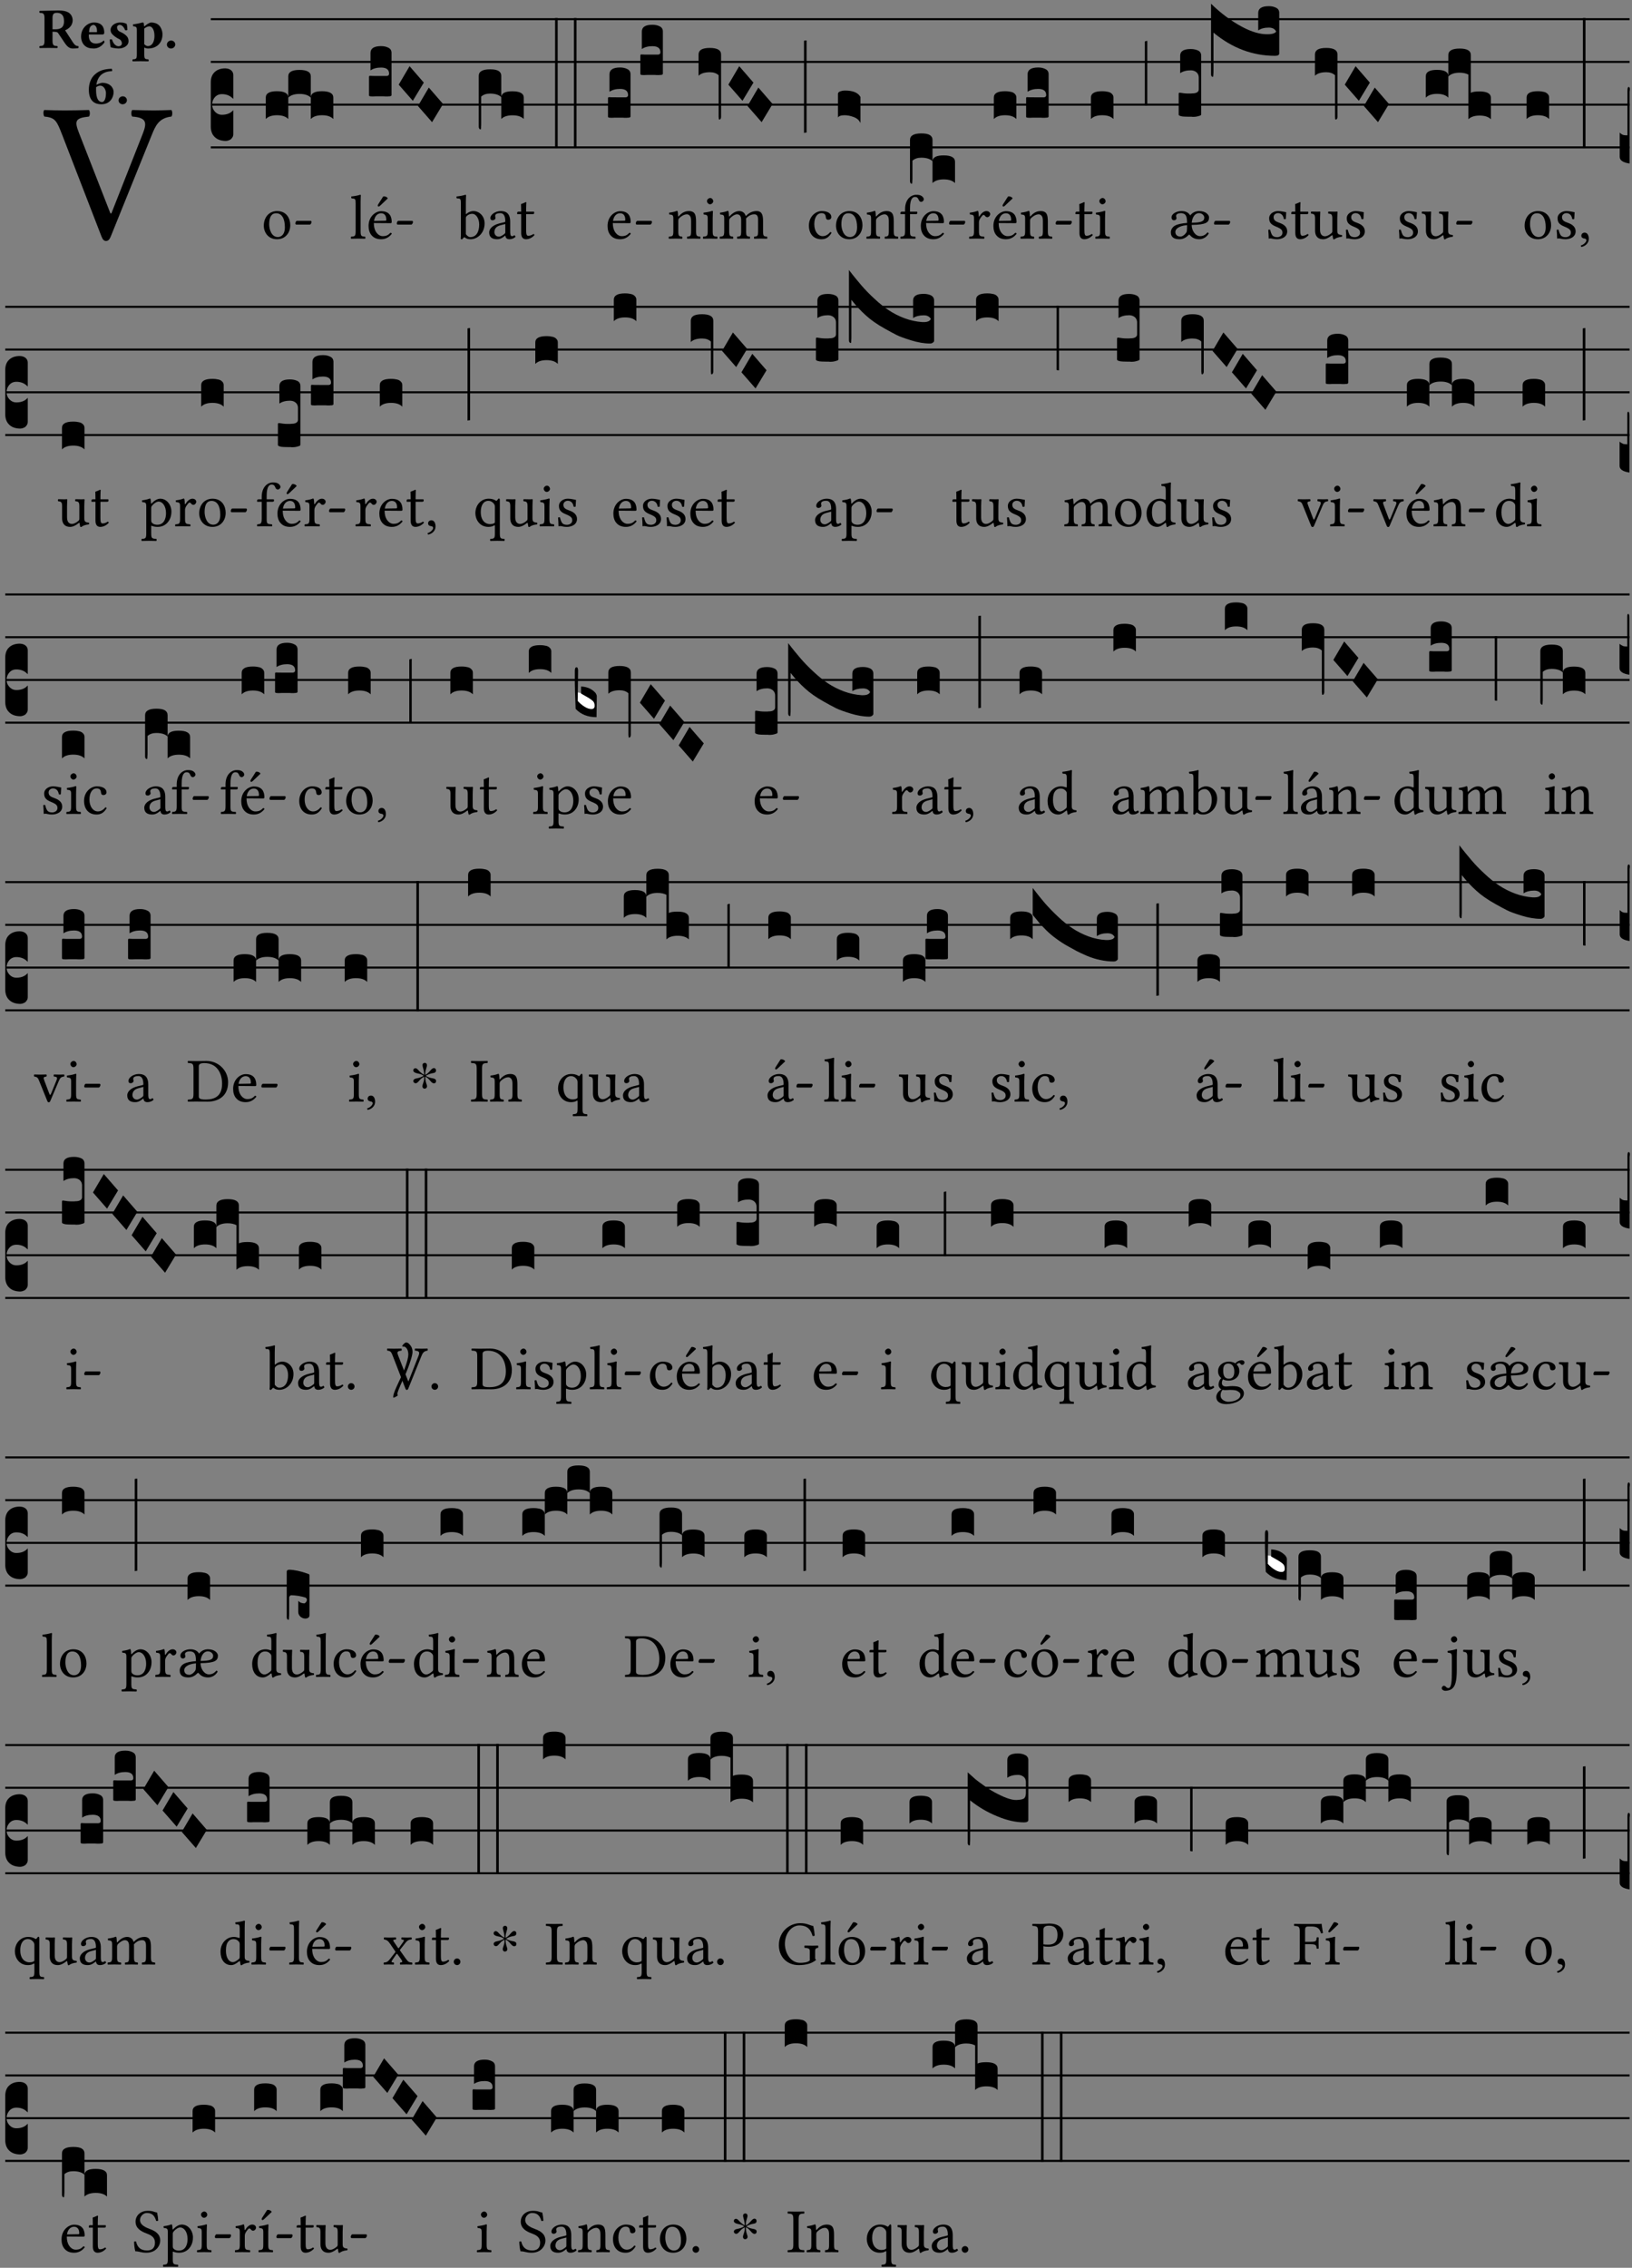 <?xml version="1.0" encoding="UTF-8" standalone="no"?>
<!DOCTYPE svg PUBLIC "-//W3C//DTD SVG 1.1//EN" "http://www.w3.org/Graphics/SVG/1.1/DTD/svg11.dtd">
<svg xmlns="http://www.w3.org/2000/svg" xmlns:xlink="http://www.w3.org/1999/xlink" version="1.1" width="311pt" height="432pt" viewBox="0 0 311 432">
<rect x="0" y="0" width="311" height="432" fill="#808080" stroke="none"/>
<g enable-background="new">
<clipPath id="cp0">
<path transform="matrix(1,0,0,-1,-71,5598)" d="M 0 0 L 453.543 0 L 453.543 5669.291 L 0 5669.291 Z "/>
</clipPath>
<g clip-path="url(#cp0)">
<symbol id="font_1_37">
<path d="M .449 .626 C .523 .621 .523 .594 .502 .54 L .344 .139 L .339 .139 L .18 .546 C .157 .605 .163 .619 .231 .626 C .237 .632 .237 .653 .231 .659 C .191 .658 .146 .657 .11 .657 C .073 .657 .039 .658 .006 .659 C 0 .653 .001 .632 .007 .626 C .062 .621 .069 .604 .096 .535 L .294 .023 C .3 .007 .307 0 .317 0 C .328 0 .335 .008 .341 .023 L .547 .533 C .566 .58 .583 .619 .646 .626 C .652 .632 .652 .653 .646 .659 C .616 .658 .581 .657 .558 .657 C .535 .657 .49 .658 .449 .659 C .443 .653 .443 .632 .449 .626 Z "/>
</symbol>
<use xlink:href="#font_1_37" transform="matrix(37.858,0,0,-37.858,8.204,45.907)"/>
<symbol id="font_2_33">
<path d="M .434 .477 C .434 .354 .36 .335 .276 .335 L .233 .335 L .233 .534 C .233 .602 .256 .623 .309 .623 C .367 .623 .434 .599 .434 .477 M .341 .664 C .301 .664 .05 .657 .01 .657 C 0 .651 0 .629 .01 .623 C .065 .62 .093 .616 .093 .533 L .093 .132 C .093 .049 .065 .045 .01 .042 C 0 .036 0 .014 .01 .008 C .05 .009 .124 .01 .164 .01 C .204 .01 .276 .009 .316 .008 C .326 .014 .326 .036 .316 .042 C .261 .045 .233 .049 .233 .132 L .233 .293 C .312 .292 .321 .285 .335 .263 L .452 .089 C .483 .044 .524 0 .584 0 C .624 0 .676 .003 .686 .008 C .689 .014 .689 .034 .685 .042 C .64 .042 .617 .066 .589 .108 L .453 .318 C .507 .34 .585 .392 .585 .494 C .585 .534 .57 .594 .508 .631 C .471 .652 .416 .664 .341 .664 Z "/>
</symbol>
<symbol id="font_2_46">
<path d="M .14 .285 C .141 .32 .146 .357 .16 .378 C .175 .401 .202 .412 .214 .412 C .241 .412 .278 .386 .278 .306 C .278 .3 .278 .287 .276 .285 L .14 .285 M .394 .139 C .353 .097 .299 .086 .261 .086 C .183 .086 .135 .131 .135 .229 C .135 .236 .136 .24 .136 .245 L .376 .245 C .4 .245 .405 .262 .405 .276 C .405 .361 .372 .454 .225 .454 C .12 .454 0 .361 0 .208 C 0 .149 .021 .088 .064 .05 C .101 .015 .15 0 .222 0 C .291 0 .359 .035 .409 .108 C .409 .121 .404 .139 .394 .139 Z "/>
</symbol>
<symbol id="font_2_54">
<path d="M 0 .156 C .004 .106 .008 .059 .017 .022 C .035 .015 .099 0 .156 0 C .233 0 .329 .041 .329 .129 C .329 .162 .32 .19 .298 .215 C .269 .247 .228 .272 .182 .292 C .142 .309 .128 .34 .128 .37 C .128 .393 .147 .412 .176 .412 C .211 .412 .245 .38 .27 .319 C .288 .316 .299 .317 .309 .324 C .309 .36 .305 .398 .296 .43 C .264 .444 .239 .454 .184 .454 C .131 .454 .08 .434 .049 .402 C .026 .378 .015 .351 .015 .324 C .015 .294 .026 .27 .046 .249 C .077 .215 .131 .179 .162 .166 C .202 .148 .213 .112 .213 .088 C .213 .055 .181 .039 .154 .039 C .108 .039 .061 .084 .04 .158 C .024 .161 .016 .16 0 .156 Z "/>
</symbol>
<symbol id="font_2_51">
<path d="M .078 .543 L .078 .124 C .078 .041 .067 .039 .006 .034 C 0 .028 0 .006 .006 0 C .048 .001 .089 .002 .143 .002 C .196 .002 .237 .001 .28 0 C .286 .006 .286 .028 .28 .034 C .219 .038 .208 .041 .208 .124 L .208 .241 C .229 .23 .251 .224 .275 .224 C .427 .224 .526 .323 .526 .471 C .526 .526 .504 .589 .466 .628 C .43 .663 .38 .678 .329 .678 C .3 .678 .246 .643 .211 .611 L .205 .611 C .203 .639 .2 .661 .2 .661 C .199 .673 .191 .678 .177 .678 C .14 .668 .08 .654 .011 .645 C .009 .639 .011 .619 .013 .613 C .067 .607 .078 .6 .078 .543 M .208 .299 L .208 .555 C .208 .56 .207 .566 .207 .571 C .236 .597 .273 .611 .297 .611 C .338 .611 .386 .561 .386 .444 C .386 .36 .356 .266 .269 .266 C .258 .266 .233 .272 .208 .299 Z "/>
</symbol>
<symbol id="font_2_f">
<path d="M 0 .068 C 0 .03 .032 0 .072 0 C .112 0 .146 .032 .146 .07 C .146 .109 .114 .139 .074 .139 C .034 .139 0 .107 0 .068 Z "/>
</symbol>
<symbol id="font_2_17">
<path d="M .127 .299 C .165 .322 .183 .325 .201 .325 C .259 .325 .299 .255 .299 .196 C .299 .088 .267 .039 .231 .039 C .181 .039 .126 .078 .126 .252 C .126 .263 .126 .288 .127 .299 M .406 .579 C .409 .591 .407 .61 .4 .62 C .259 .615 .184 .588 .108 .523 C .031 .457 0 .352 0 .256 C 0 .042 .118 0 .219 0 C .375 0 .433 .125 .433 .214 C .433 .263 .398 .371 .235 .375 C .211 .372 .168 .359 .132 .34 C .14 .412 .173 .48 .221 .519 C .28 .567 .349 .576 .406 .579 Z "/>
</symbol>
<use xlink:href="#font_2_33" transform="matrix(10.909,0,0,-10.909,7.465,9.239)"/>
<use xlink:href="#font_2_46" transform="matrix(10.909,0,0,-10.909,15.451,9.239)"/>
<use xlink:href="#font_2_54" transform="matrix(10.909,0,0,-10.909,20.905,9.239)"/>
<use xlink:href="#font_2_51" transform="matrix(10.909,0,0,-10.909,25.225,11.683)"/>
<use xlink:href="#font_2_f" transform="matrix(10.909,0,0,-10.909,31.803,9.239)"/>
<use xlink:href="#font_2_17" transform="matrix(10.909,0,0,-10.909,16.929,19.864)"/>
<use xlink:href="#font_2_f" transform="matrix(10.909,0,0,-10.909,22.591,19.864)"/>
<path transform="matrix(1,0,0,-1,40.167,3.655)" stroke-width=".388" stroke-linecap="butt" stroke-miterlimit="10" stroke-linejoin="miter" fill="none" stroke="#000000" d="M 0 0 L 270.376 0 "/>
<path transform="matrix(1,0,0,-1,40.167,11.795)" stroke-width=".388" stroke-linecap="butt" stroke-miterlimit="10" stroke-linejoin="miter" fill="none" stroke="#000000" d="M 0 0 L 270.376 0 "/>
<path transform="matrix(1,0,0,-1,40.167,19.936)" stroke-width=".388" stroke-linecap="butt" stroke-miterlimit="10" stroke-linejoin="miter" fill="none" stroke="#000000" d="M 0 0 L 270.376 0 "/>
<path transform="matrix(1,0,0,-1,40.167,28.076)" stroke-width=".388" stroke-linecap="butt" stroke-miterlimit="10" stroke-linejoin="miter" fill="none" stroke="#000000" d="M 0 0 L 270.376 0 "/>
<symbol id="font_3_d">
<path d="M 0 .106 L 0 .432 C 0 .465 .01 .491 .029 .508 C .048 .526 .075 .535 .108 .535 C .127 .534 .141 .529 .151 .52 C .161 .511 .166 .5 .166 .486 L .166 .31 L .156 .319 C .137 .336 .112 .345 .082 .345 C .054 .345 .033 .332 .019 .306 C .013 .295 .01 .282 .01 .268 C .01 .255 .013 .242 .02 .23 C .027 .219 .035 .21 .046 .203 C .057 .196 .069 .193 .082 .193 C .113 .193 .137 .201 .156 .217 L .166 .227 L .166 .05 C .166 .039 .163 .03 .157 .023 C .152 .015 .145 .009 .136 .006 C .127 .002 .118 0 .108 0 C .075 .001 .048 .01 .029 .029 C .01 .047 0 .073 0 .106 Z "/>
</symbol>
<use xlink:href="#font_3_d" transform="matrix(25.843,0,0,-25.843,40.167,26.849)"/>
<symbol id="font_1_50">
<path d="M 0 .215 C 0 .113 .068 0 .21 0 C .274 0 .322 .022 .356 .056 C .401 .099 .422 .162 .422 .224 C .422 .328 .365 .449 .212 .449 C .146 .449 .091 .422 .055 .379 C .019 .336 0 .278 0 .215 M .197 .414 C .283 .414 .336 .336 .336 .192 C .336 .066 .271 .035 .224 .035 C .12 .035 .086 .161 .086 .238 C .086 .325 .107 .414 .197 .414 Z "/>
</symbol>
<symbol id="font_1_e">
<path d="M .231 0 C .244 0 .258 .028 .258 .04 C .258 .05 .254 .06 .244 .06 L .025 .06 C .013 .06 0 .037 0 .019 C 0 .009 .006 0 .015 0 L .231 0 Z "/>
</symbol>
<use xlink:href="#font_1_50" transform="matrix(11.955,0,0,-11.955,50.27,45.573)"/>
<use xlink:href="#font_1_e" transform="matrix(11.955,0,0,-11.955,56.284,42.787)"/>
<symbol id="font_3_51e">
<path d="M 0 .158 C 0 .189 .027 .205 .082 .205 C .138 .205 .166 .189 .166 .158 L .166 0 C .148 .019 .12 .028 .083 .028 C .046 .028 .018 .019 0 0 L 0 .158 M .166 .315 C .166 .346 .193 .362 .248 .362 C .304 .362 .332 .346 .332 .315 L .332 .158 C .314 .176 .286 .185 .249 .185 C .212 .185 .184 .176 .166 .158 L .166 .315 M .332 .158 C .332 .189 .359 .205 .414 .205 C .47 .205 .498 .189 .498 .158 L .498 0 C .48 .019 .452 .028 .415 .028 C .378 .028 .35 .019 .332 0 L .332 .158 Z "/>
</symbol>
<use xlink:href="#font_3_51e" transform="matrix(25.843,0,0,-25.843,50.647,22.675)"/>
<symbol id="font_1_4d">
<path d="M .078 .124 C .078 .041 .067 .036 .006 .033 C 0 .027 0 .006 .006 0 C .041 .001 .078 .002 .118 .002 C .158 .002 .196 .001 .229 0 C .235 .006 .235 .027 .229 .033 C .168 .036 .157 .041 .157 .124 L .157 .585 C .157 .65 .161 .69 .161 .69 C .161 .697 .157 .7 .148 .7 C .123 .69 .048 .676 .008 .673 C .006 .665 .008 .649 .014 .643 C .072 .639 .078 .636 .078 .561 L .078 .124 Z "/>
</symbol>
<symbol id="font_1_a9">
<path d="M .233 .681 L .157 .562 C .149 .549 .146 .545 .146 .534 C .146 .527 .153 .521 .16 .521 C .167 .521 .175 .525 .19 .54 L .305 .649 L .302 .66 C .279 .682 .253 .683 .247 .683 C .242 .683 .236 .682 .233 .681 M .087 .292 C .106 .405 .176 .414 .2 .414 C .238 .414 .283 .393 .283 .309 C .283 .3 .279 .295 .268 .295 L .087 .292 M .349 .103 C .312 .065 .283 .049 .225 .049 C .189 .049 .147 .07 .116 .121 C .096 .154 .084 .2 .084 .258 L .35 .256 C .362 .256 .369 .262 .369 .273 C .369 .357 .339 .447 .2 .447 C .113 .447 0 .364 0 .212 C 0 .156 .014 .102 .047 .064 C .081 .024 .128 0 .2 0 C .276 0 .33 .035 .37 .087 C .367 .097 .361 .102 .349 .103 Z "/>
</symbol>
<use xlink:href="#font_1_4d" transform="matrix(11.955,0,0,-11.955,66.84,45.477)"/>
<use xlink:href="#font_1_a9" transform="matrix(11.955,0,0,-11.955,70.236,45.573)"/>
<use xlink:href="#font_1_e" transform="matrix(11.955,0,0,-11.955,75.615,42.787)"/>
<symbol id="font_3_104">
<path d="M .131 0 C .126 0 .118 0 .107 .001 C .096 .001 .087 .001 .078 .001 C .07 .001 .06 .001 .049 .001 C .038 0 .031 0 .028 0 C .016 0 .008 .001 .005 .002 C .002 .003 0 .005 0 .009 L 0 .143 C 0 .149 .002 .152 .006 .152 L .01 .152 C .015 .151 .036 .151 .075 .151 L .109 .151 C .12 .151 .128 .151 .132 .151 C .137 .152 .14 .153 .143 .155 C .146 .158 .148 .162 .148 .168 C .148 .198 .128 .213 .089 .213 C .057 .213 .031 .206 .011 .192 L .011 .321 C .011 .354 .037 .371 .089 .371 C .11 .371 .128 .367 .143 .359 C .158 .352 .166 .339 .166 .321 L .166 .01 C .166 .008 .165 .006 .164 .005 C .163 .004 .161 .003 .158 .002 C .155 .001 .151 .001 .146 .001 C .142 0 .137 0 .131 0 Z "/>
</symbol>
<symbol id="font_3_1a">
<path d="M 0 .119 L .08 .255 L .185 .134 L .104 0 L 0 .119 Z "/>
</symbol>
<use xlink:href="#font_3_104" transform="matrix(25.843,0,0,-25.843,70.32,18.373)"/>
<use xlink:href="#font_3_1a" transform="matrix(25.843,0,0,-25.843,75.98,19.2)"/>
<use xlink:href="#font_3_1a" transform="matrix(25.843,0,0,-25.843,79.648,23.27)"/>
<symbol id="font_1_43">
<path d="M .168 .375 C .194 .398 .224 .407 .253 .407 C .314 .407 .364 .333 .364 .236 C .364 .122 .318 .036 .223 .036 C .192 .036 .171 .058 .151 .083 L .151 .333 C .151 .354 .155 .363 .168 .375 M .161 .406 C .154 .4 .151 .402 .151 .411 L .151 .595 C .151 .66 .155 .7 .155 .7 C .155 .707 .151 .71 .142 .71 C .117 .7 .042 .686 .002 .683 C 0 .675 .002 .659 .008 .653 C .06 .65 .072 .655 .072 .571 L .072 .083 C .072 .044 .071 .026 .068 .012 C .073 .004 .078 0 .09 0 C .096 .005 .106 .015 .113 .024 C .124 .036 .13 .036 .141 .026 C .163 .007 .193 .002 .229 .002 C .331 .002 .45 .095 .45 .254 C .45 .376 .36 .451 .273 .451 C .23 .451 .192 .434 .161 .406 Z "/>
</symbol>
<symbol id="font_1_42">
<path d="M .257 .243 L .257 .111 C .257 .098 .251 .091 .243 .085 C .217 .064 .183 .041 .155 .041 C .105 .041 .083 .081 .083 .112 C .083 .157 .104 .203 .178 .222 L .257 .243 M .257 .058 C .263 .027 .273 0 .324 0 C .362 0 .398 .017 .419 .037 C .417 .049 .413 .057 .402 .064 C .394 .057 .377 .048 .365 .048 C .336 .048 .335 .087 .335 .133 L .335 .28 C .335 .422 .257 .449 .184 .449 C .102 .449 .019 .395 .019 .338 C .019 .314 .031 .302 .054 .302 C .083 .302 .101 .323 .101 .336 C .101 .343 .1 .35 .098 .354 C .097 .357 .096 .363 .096 .374 C .096 .405 .138 .416 .176 .416 C .21 .416 .257 .399 .257 .286 C .257 .279 .254 .275 .251 .274 L .165 .253 C .069 .229 0 .176 0 .108 C 0 .026 .056 0 .126 0 C .16 0 .191 .008 .235 .042 L .255 .058 L .257 .058 Z "/>
</symbol>
<symbol id="font_1_55">
<path d="M .018 .439 C .004 .439 0 .427 0 .419 L 0 .406 C 0 .401 .001 .4 .005 .4 L .064 .4 L .064 .099 C .064 .028 .095 0 .141 0 C .187 0 .237 .022 .276 .066 C .274 .076 .268 .082 .258 .083 C .232 .063 .202 .055 .176 .055 C .149 .055 .143 .085 .143 .147 L .143 .4 L .247 .4 C .257 .4 .271 .404 .271 .413 L .271 .433 C .271 .437 .268 .439 .263 .439 L .143 .439 L .143 .478 C .143 .543 .147 .583 .147 .583 C .147 .589 .144 .591 .139 .591 C .134 .591 .126 .587 .117 .582 C .105 .576 .095 .572 .083 .568 C .071 .565 .061 .561 .061 .555 C .061 .543 .064 .55 .064 .439 L .018 .439 Z "/>
</symbol>
<use xlink:href="#font_1_43" transform="matrix(11.955,0,0,-11.955,86.968,45.597)"/>
<use xlink:href="#font_1_42" transform="matrix(11.955,0,0,-11.955,93.22,45.573)"/>
<use xlink:href="#font_1_55" transform="matrix(11.955,0,0,-11.955,98.552,45.573)"/>
<symbol id="font_3_1ae">
<path d="M 0 .021 L 0 .395 C 0 .427 .028 .443 .084 .443 C .112 .443 .133 .439 .146 .431 C .159 .423 .166 .411 .166 .395 L .166 .241 C .17 .268 .197 .281 .248 .281 C .304 .281 .332 .265 .332 .234 L .332 .077 C .314 .095 .286 .104 .249 .104 C .212 .104 .184 .095 .166 .077 L .166 .238 C .149 .255 .121 .264 .083 .264 C .056 .264 .035 .257 .018 .242 L .018 .047 C .018 .035 .018 .026 .017 .02 C .017 .014 .017 .01 .016 .007 C .016 .004 .016 .002 .015 .001 C .014 0 .013 0 .011 0 C .008 .001 .005 .003 .003 .007 C .001 .01 0 .015 0 .021 Z "/>
</symbol>
<symbol id="font_3_26">
<path d="M 0 .96 L .019 .96 L .019 0 L 0 0 L 0 .96 Z "/>
</symbol>
<use xlink:href="#font_3_1ae" transform="matrix(25.843,0,0,-25.843,91.232,24.652)"/>
<use xlink:href="#font_3_26" transform="matrix(25.843,0,0,-25.843,105.782,28.245)"/>
<use xlink:href="#font_3_26" transform="matrix(25.843,0,0,-25.843,109.374,28.245)"/>
<symbol id="font_1_46">
<path d="M .087 .292 C .106 .405 .176 .414 .2 .414 C .238 .414 .283 .393 .283 .309 C .283 .3 .279 .295 .268 .295 L .087 .292 M .349 .103 C .312 .065 .283 .049 .225 .049 C .189 .049 .147 .07 .116 .121 C .096 .154 .084 .2 .084 .258 L .35 .256 C .362 .256 .369 .262 .369 .273 C .369 .357 .339 .447 .2 .447 C .113 .447 0 .364 0 .212 C 0 .156 .014 .102 .047 .064 C .081 .024 .128 0 .2 0 C .276 0 .33 .035 .37 .087 C .367 .097 .361 .102 .349 .103 Z "/>
</symbol>
<use xlink:href="#font_1_46" transform="matrix(11.955,0,0,-11.955,115.777,45.573)"/>
<use xlink:href="#font_1_e" transform="matrix(11.955,0,0,-11.955,121.157,42.787)"/>
<use xlink:href="#font_3_104" transform="matrix(25.843,0,0,-25.843,115.862,22.443)"/>
<use xlink:href="#font_3_104" transform="matrix(25.843,0,0,-25.843,122.028,14.302)"/>
<symbol id="font_1_4f">
<path d="M .164 .36 C .157 .353 .152 .35 .152 .36 C .151 .387 .148 .425 .144 .436 C .141 .44 .14 .444 .132 .444 C .104 .433 .078 .424 .009 .415 C .007 .409 .009 .393 .011 .387 C .065 .382 .076 .377 .076 .319 L .076 .124 C .076 .042 .066 .038 .006 .033 C 0 .027 0 .006 .006 0 C .036 .001 .076 .002 .116 .002 C .156 .002 .186 .001 .216 0 C .222 .006 .222 .027 .216 .033 C .165 .038 .155 .042 .155 .124 L .155 .288 C .155 .309 .164 .321 .172 .33 C .21 .367 .255 .389 .294 .389 C .314 .389 .335 .376 .347 .353 C .357 .333 .359 .306 .359 .276 L .359 .124 C .359 .042 .349 .038 .297 .033 C .292 .027 .292 .006 .297 0 C .327 .001 .359 .002 .399 .002 C .439 .002 .475 .001 .505 0 C .51 .006 .51 .027 .505 .033 C .449 .038 .438 .042 .438 .124 L .438 .273 C .438 .328 .434 .376 .411 .407 C .394 .429 .363 .441 .328 .441 C .279 .441 .223 .428 .164 .36 Z "/>
</symbol>
<symbol id="font_1_4a">
<path d="M .066 .601 C .066 .575 .09 .549 .114 .549 C .142 .549 .166 .575 .166 .597 C .166 .621 .145 .649 .118 .649 C .094 .649 .066 .625 .066 .601 M .157 .124 L .157 .323 C .157 .373 .161 .437 .161 .437 C .161 .441 .156 .444 .148 .444 C .119 .433 .08 .424 .011 .415 C .009 .409 .011 .393 .013 .387 C .067 .381 .078 .376 .078 .319 L .078 .124 C .078 .041 .067 .038 .006 .033 C 0 .027 0 .006 .006 0 C .039 .001 .078 .002 .118 .002 C .158 .002 .196 .001 .229 0 C .235 .006 .235 .027 .229 .033 C .168 .037 .157 .041 .157 .124 Z "/>
</symbol>
<symbol id="font_1_4e">
<path d="M .15 .36 C .148 .389 .146 .425 .142 .436 C .139 .44 .138 .444 .13 .444 C .102 .433 .076 .424 .007 .415 C .005 .409 .007 .393 .009 .387 C .063 .382 .074 .377 .074 .319 L .074 .124 C .074 .042 .061 .037 .006 .033 C 0 .027 0 .006 .006 0 C .036 .001 .074 .002 .114 .002 C .154 .002 .184 .001 .214 0 C .22 .006 .22 .027 .214 .033 C .164 .038 .153 .042 .153 .124 L .153 .288 C .153 .309 .162 .321 .17 .33 C .209 .368 .247 .389 .278 .389 C .316 .389 .344 .365 .344 .298 L .344 .124 C .344 .042 .336 .037 .282 .033 C .277 .027 .277 .006 .282 0 C .307 .001 .344 .002 .384 .002 C .424 .002 .457 .001 .482 0 C .487 .006 .487 .027 .482 .033 C .432 .037 .423 .042 .423 .124 L .423 .283 C .423 .297 .423 .311 .422 .323 C .47 .376 .515 .389 .554 .389 C .592 .389 .614 .367 .614 .3 L .614 .124 C .614 .042 .604 .037 .552 .033 C .547 .027 .547 .006 .552 0 C .577 .001 .614 .002 .654 .002 C .694 .002 .729 .001 .757 0 C .762 .006 .762 .027 .757 .033 C .702 .037 .693 .042 .693 .124 L .693 .282 C .693 .371 .678 .441 .59 .441 C .538 .441 .477 .422 .425 .367 C .422 .364 .416 .359 .414 .367 C .404 .408 .366 .441 .314 .441 C .256 .441 .203 .406 .162 .36 C .157 .354 .15 .348 .15 .36 Z "/>
</symbol>
<use xlink:href="#font_1_4f" transform="matrix(11.955,0,0,-11.955,127.406,45.477)"/>
<use xlink:href="#font_1_4a" transform="matrix(11.955,0,0,-11.955,133.934,45.477)"/>
<use xlink:href="#font_1_4e" transform="matrix(11.955,0,0,-11.955,137.126,45.477)"/>
<symbol id="font_3_f3">
<path d="M 0 .48 C 0 .496 .007 .508 .02 .516 C .034 .524 .055 .528 .083 .528 C .138 .528 .166 .512 .166 .48 L .166 .021 C .166 .009 .162 .002 .155 0 C .153 0 .152 0 .151 .001 C .15 .002 .15 .004 .149 .007 C .149 .01 .149 .014 .148 .02 C .148 .026 .148 .035 .148 .047 L .148 .327 C .131 .342 .11 .349 .083 .349 C .045 .349 .017 .34 0 .323 L 0 .48 Z "/>
</symbol>
<symbol id="font_3_34">
<path d="M .019 .682 L .019 .003 C .009 .002 .003 .001 0 0 L 0 .679 C .003 .681 .01 .682 .019 .682 Z "/>
</symbol>
<use xlink:href="#font_3_f3" transform="matrix(25.843,0,0,-25.843,133.121,22.778)"/>
<use xlink:href="#font_3_1a" transform="matrix(25.843,0,0,-25.843,138.8,19.2)"/>
<use xlink:href="#font_3_1a" transform="matrix(25.843,0,0,-25.843,142.449,23.27)"/>
<use xlink:href="#font_3_34" transform="matrix(25.843,0,0,-25.843,153.213,25.324)"/>
<symbol id="font_1_44">
<path d="M .361 .101 C .357 .11 .349 .114 .34 .115 C .306 .071 .263 .049 .22 .049 C .147 .049 .086 .123 .086 .24 C .086 .35 .134 .416 .2 .416 C .259 .416 .267 .381 .271 .346 C .274 .319 .288 .31 .309 .31 C .33 .31 .358 .323 .358 .354 C .358 .409 .301 .449 .205 .449 C .106 .449 0 .36 0 .218 C 0 .089 .072 0 .198 0 C .258 0 .311 .019 .361 .101 Z "/>
</symbol>
<use xlink:href="#font_1_44" transform="matrix(11.955,0,0,-11.955,154.145,45.573)"/>
<use xlink:href="#font_1_50" transform="matrix(11.955,0,0,-11.955,159.31,45.573)"/>
<symbol id="font_3_44">
<path d="M .048 .24 L .052 .24 C .111 .24 .149 .224 .166 .192 L .166 0 C .157 .021 .14 .036 .115 .045 C .091 .054 .069 .058 .049 .058 C .022 .058 .006 .052 0 .041 L 0 .216 C 0 .224 .006 .23 .017 .234 C .028 .238 .039 .24 .048 .24 Z "/>
</symbol>
<use xlink:href="#font_3_44" transform="matrix(25.843,0,0,-25.843,159.687,23.451)"/>
<symbol id="font_1_47">
<path d="M .155 .124 L .155 .392 L .248 .392 C .257 .392 .271 .396 .271 .405 L .271 .425 C .271 .429 .268 .431 .263 .431 L .155 .431 L .155 .488 C .155 .642 .201 .666 .234 .666 C .264 .666 .28 .654 .294 .619 C .302 .601 .313 .587 .334 .587 C .351 .587 .375 .608 .375 .628 C .375 .645 .364 .663 .343 .679 C .317 .697 .291 .7 .253 .7 C .169 .7 .076 .627 .076 .471 L .076 .431 L .025 .431 C .007 .431 .002 .419 .002 .411 L .002 .398 C .002 .393 .003 .392 .007 .392 L .076 .392 L .076 .124 C .076 .041 .06 .037 .006 .033 C 0 .027 0 .006 .006 0 C .041 .001 .076 .002 .116 .002 C .156 .002 .204 .001 .239 0 C .245 .006 .245 .027 .239 .033 C .161 .037 .155 .041 .155 .124 Z "/>
</symbol>
<use xlink:href="#font_1_4f" transform="matrix(11.955,0,0,-11.955,165.084,45.477)"/>
<use xlink:href="#font_1_47" transform="matrix(11.955,0,0,-11.955,171.564,45.477)"/>
<use xlink:href="#font_1_46" transform="matrix(11.955,0,0,-11.955,175.473,45.573)"/>
<use xlink:href="#font_1_e" transform="matrix(11.955,0,0,-11.955,180.853,42.787)"/>
<symbol id="font_3_1b8">
<path d="M 0 .021 L 0 .323 C 0 .355 .028 .371 .084 .371 C .112 .371 .133 .367 .146 .359 C .159 .351 .166 .339 .166 .323 L .166 .169 C .17 .196 .197 .209 .248 .209 C .304 .209 .332 .193 .332 .162 L .332 .005 C .314 .023 .286 .032 .249 .032 C .212 .032 .184 .023 .166 .005 L .166 .166 C .149 .183 .121 .192 .083 .192 C .056 .192 .035 .185 .018 .17 L .018 .047 C .018 .036 .018 .027 .017 .021 C .017 .015 .017 .01 .016 .007 C .016 .004 .016 .002 .015 .001 C .014 0 .013 0 .011 0 C .008 .001 .006 .002 .004 .004 C .003 .006 .002 .008 .001 .011 C 0 .014 0 .017 0 .021 Z "/>
</symbol>
<use xlink:href="#font_3_1b8" transform="matrix(25.843,0,0,-25.843,173.413,35.002)"/>
<symbol id="font_1_53">
<path d="M .156 .36 C .154 .4 .152 .425 .148 .436 C .145 .44 .144 .444 .136 .444 C .108 .433 .082 .424 .013 .415 C .011 .409 .013 .393 .015 .387 C .069 .382 .08 .377 .08 .319 L .08 .124 C .08 .041 .068 .037 .006 .033 C 0 .027 0 .006 .006 0 C .041 .001 .08 .002 .12 .002 C .16 .002 .206 .001 .241 0 C .247 .006 .247 .027 .241 .033 C .171 .038 .159 .041 .159 .124 L .159 .263 C .159 .289 .171 .312 .183 .33 C .194 .346 .217 .379 .229 .379 C .238 .379 .247 .376 .254 .366 C .262 .356 .273 .343 .291 .343 C .315 .343 .338 .368 .338 .393 C .338 .412 .32 .441 .278 .441 C .231 .441 .19 .397 .167 .358 C .161 .347 .156 .355 .156 .36 Z "/>
</symbol>
<use xlink:href="#font_1_53" transform="matrix(11.955,0,0,-11.955,184.654,45.477)"/>
<use xlink:href="#font_1_a9" transform="matrix(11.955,0,0,-11.955,189.305,45.573)"/>
<use xlink:href="#font_1_4f" transform="matrix(11.955,0,0,-11.955,194.445,45.477)"/>
<use xlink:href="#font_1_e" transform="matrix(11.955,0,0,-11.955,201.164,42.787)"/>
<symbol id="font_3_40">
<path d="M .082 .205 C .101 .205 .116 .203 .128 .2 C .141 .197 .15 .191 .156 .184 C .163 .177 .166 .169 .166 .158 L .166 0 C .148 .019 .12 .028 .083 .028 C .046 .028 .018 .019 0 0 L 0 .158 C 0 .189 .027 .205 .082 .205 Z "/>
</symbol>
<use xlink:href="#font_3_40" transform="matrix(25.843,0,0,-25.843,189.39,22.675)"/>
<use xlink:href="#font_3_104" transform="matrix(25.843,0,0,-25.843,195.541,22.443)"/>
<use xlink:href="#font_1_55" transform="matrix(11.955,0,0,-11.955,204.939,45.573)"/>
<use xlink:href="#font_1_4a" transform="matrix(11.955,0,0,-11.955,208.705,45.477)"/>
<symbol id="font_3_1b">
<path d="M 0 0 L 0 .471 C .002 .474 .008 .476 .018 .477 L .018 0 L 0 0 Z "/>
</symbol>
<use xlink:href="#font_3_40" transform="matrix(25.843,0,0,-25.843,207.893,22.675)"/>
<use xlink:href="#font_3_1b" transform="matrix(25.843,0,0,-25.843,218.166,20.104)"/>
<symbol id="font_1_a6">
<path d="M .226 .394 C .249 .37 .258 .339 .259 .26 C .172 .253 .106 .24 .063 .215 C .027 .194 0 .152 0 .112 C 0 .07 .014 .037 .049 .018 C .07 .005 .107 0 .143 0 C .18 0 .231 .015 .277 .062 C .288 .074 .293 .078 .301 .069 C .322 .045 .361 0 .452 0 C .518 0 .576 .039 .605 .093 C .601 .098 .593 .108 .585 .109 C .555 .074 .52 .049 .466 .049 C .391 .049 .332 .138 .332 .228 C .563 .231 .609 .268 .609 .349 C .609 .383 .565 .449 .451 .449 C .394 .449 .342 .424 .309 .379 C .272 .446 .195 .449 .171 .449 C .089 .449 .011 .405 .011 .347 C .011 .327 .02 .302 .051 .302 C .076 .302 .09 .319 .09 .335 C .09 .342 .089 .349 .087 .353 C .085 .356 .084 .363 .084 .373 C .084 .402 .122 .416 .161 .416 C .182 .416 .211 .409 .226 .394 M .259 .225 C .259 .175 .258 .142 .254 .123 C .239 .083 .187 .042 .155 .042 C .099 .042 .072 .074 .072 .117 C .072 .139 .084 .161 .109 .179 C .139 .202 .189 .219 .259 .225 M .333 .263 C .341 .348 .382 .416 .45 .416 C .498 .416 .533 .378 .533 .346 C .533 .285 .486 .265 .333 .263 Z "/>
</symbol>
<use xlink:href="#font_1_a6" transform="matrix(11.955,0,0,-11.955,223.119,45.573)"/>
<use xlink:href="#font_1_e" transform="matrix(11.955,0,0,-11.955,231.344,42.787)"/>
<symbol id="font_3_105">
<path d="M 0 .016 L 0 .169 C 0 .175 .002 .178 .006 .178 L .01 .178 C .031 .174 .051 .172 .069 .172 C .073 .172 .077 .172 .081 .172 C .085 .172 .089 .172 .092 .172 C .096 .173 .099 .173 .102 .173 C .117 .173 .128 .176 .136 .181 C .144 .186 .148 .193 .148 .202 L .148 .289 C .148 .299 .146 .308 .142 .315 C .138 .323 .131 .33 .122 .335 C .113 .34 .102 .343 .089 .343 C .057 .343 .031 .336 .011 .322 L .011 .451 C .011 .484 .037 .5 .089 .5 C .11 .5 .128 .496 .143 .489 C .158 .482 .166 .469 .166 .451 L .166 .017 C .166 .013 .16 .009 .147 .006 C .135 .002 .122 0 .107 0 C .104 0 .099 0 .094 .001 C .089 .001 .082 .001 .074 .001 C .052 .001 .036 .002 .027 .003 C .009 .006 0 .011 0 .016 Z "/>
</symbol>
<symbol id="font_3_75d">
<path d="M .426 .363 C .394 .363 .368 .356 .348 .342 L .348 .471 C .348 .504 .374 .521 .426 .521 C .447 .521 .465 .517 .48 .509 C .495 .502 .503 .489 .503 .471 L .503 .173 C .503 .161 .493 .155 .472 .155 C .307 .155 .155 .212 .018 .326 L .018 .047 C .018 .035 .018 .026 .017 .02 C .017 .014 .017 .01 .016 .007 C .016 .004 .016 .002 .015 .001 C .014 0 .013 0 .011 0 C .008 .001 .006 .002 .004 .004 C .003 .005 .002 .008 .001 .011 C 0 .014 0 .017 0 .021 L 0 .539 C .073 .468 .149 .411 .23 .368 C .3 .331 .362 .313 .416 .314 C .451 .314 .473 .321 .48 .334 C .471 .353 .453 .363 .426 .363 Z "/>
</symbol>
<use xlink:href="#font_3_105" transform="matrix(25.843,0,0,-25.843,224.614,22.262)"/>
<use xlink:href="#font_3_75d" transform="matrix(25.843,0,0,-25.843,230.78,14.638)"/>
<symbol id="font_1_54">
<path d="M 0 .148 C .004 .099 .007 .052 .007 .01 C .017 .012 .027 .013 .032 .013 C .039 .013 .045 .013 .052 .011 C .079 .004 .106 0 .143 0 C .199 0 .302 .027 .302 .126 C .302 .194 .253 .234 .185 .259 C .124 .281 .085 .297 .085 .352 C .085 .393 .121 .416 .155 .416 C .177 .416 .235 .408 .248 .323 C .254 .317 .274 .318 .28 .324 C .283 .36 .285 .397 .286 .43 C .255 .435 .207 .449 .155 .449 C .081 .449 .014 .401 .014 .337 C .014 .264 .047 .233 .124 .201 C .207 .167 .226 .146 .226 .103 C .226 .054 .178 .033 .141 .033 C .102 .033 .08 .046 .07 .057 C .048 .08 .037 .124 .031 .149 C .025 .155 .006 .154 0 .148 Z "/>
</symbol>
<symbol id="font_1_56">
<path d="M .197 .003 C .236 .003 .283 .023 .332 .063 C .337 .067 .346 .069 .347 .062 C .349 .036 .358 .003 .358 .003 C .366 0 .37 0 .377 .003 C .399 .021 .434 .036 .495 .043 C .501 .049 .501 .064 .495 .07 C .431 .075 .422 .094 .422 .143 L .422 .335 C .422 .365 .426 .438 .426 .438 C .426 .441 .423 .444 .418 .444 C .413 .443 .398 .442 .383 .442 C .351 .442 .315 .443 .281 .444 C .275 .438 .275 .417 .281 .411 C .33 .408 .343 .396 .343 .33 L .343 .137 C .343 .118 .341 .11 .327 .098 C .29 .066 .252 .05 .227 .05 C .197 .05 .147 .064 .147 .153 L .147 .335 C .147 .365 .151 .438 .151 .438 C .151 .441 .148 .444 .143 .444 C .138 .443 .123 .442 .108 .442 C .076 .442 .04 .443 .006 .444 C 0 .438 0 .417 .006 .411 C .054 .407 .068 .396 .068 .331 L .068 .139 C .068 .07 .098 .003 .197 .003 Z "/>
</symbol>
<use xlink:href="#font_1_54" transform="matrix(11.955,0,0,-11.955,241.687,45.573)"/>
<use xlink:href="#font_1_55" transform="matrix(11.955,0,0,-11.955,246.074,45.573)"/>
<use xlink:href="#font_1_56" transform="matrix(11.955,0,0,-11.955,249.792,45.609)"/>
<use xlink:href="#font_1_54" transform="matrix(11.955,0,0,-11.955,256.475,45.573)"/>
<use xlink:href="#font_3_f3" transform="matrix(25.843,0,0,-25.843,250.583,22.778)"/>
<use xlink:href="#font_3_1a" transform="matrix(25.843,0,0,-25.843,256.262,19.2)"/>
<use xlink:href="#font_3_1a" transform="matrix(25.843,0,0,-25.843,259.91,23.27)"/>
<use xlink:href="#font_1_54" transform="matrix(11.955,0,0,-11.955,266.59,45.573)"/>
<use xlink:href="#font_1_56" transform="matrix(11.955,0,0,-11.955,270.918,45.609)"/>
<use xlink:href="#font_1_e" transform="matrix(11.955,0,0,-11.955,277.505,42.787)"/>
<symbol id="font_3_51f">
<path d="M 0 .317 C 0 .348 .027 .364 .082 .364 C .138 .364 .166 .348 .166 .317 L .166 .159 C .148 .178 .12 .187 .083 .187 C .046 .187 .018 .178 0 .159 L 0 .317 M .166 .473 C .166 .505 .194 .521 .25 .521 C .305 .521 .332 .505 .332 .473 L .332 .195 C .345 .202 .367 .205 .396 .205 C .452 .205 .48 .189 .48 .157 L .48 0 C .462 .018 .434 .027 .397 .027 C .36 .027 .332 .018 .314 0 L .314 .329 C .297 .338 .276 .343 .249 .343 C .212 .343 .184 .334 .166 .315 L .166 .473 Z "/>
</symbol>
<use xlink:href="#font_3_51f" transform="matrix(25.843,0,0,-25.843,271.708,22.714)"/>
<symbol id="font_1_d">
<path d="M .061 .228 C .03 .228 .008 .207 .008 .179 C .008 .147 .034 .138 .052 .135 C .071 .133 .088 .127 .088 .104 C .088 .083 .052 .037 0 .024 C 0 .014 .002 .007 .009 0 C .069 .011 .127 .059 .127 .129 C .127 .189 .101 .228 .061 .228 Z "/>
</symbol>
<use xlink:href="#font_1_50" transform="matrix(11.955,0,0,-11.955,290.538,45.573)"/>
<use xlink:href="#font_1_54" transform="matrix(11.955,0,0,-11.955,296.647,45.573)"/>
<use xlink:href="#font_1_d" transform="matrix(11.955,0,0,-11.955,301.25,47.043)"/>
<symbol id="font_3_14">
<path d="M 0 .049 L 0 .228 C .006 .223 .011 .218 .016 .215 C .021 .212 .027 .21 .033 .209 C .04 .208 .048 .208 .057 .208 L .057 .535 C .057 .554 .06 .564 .065 .564 L .066 .564 C .072 .564 .075 .559 .075 .548 C .075 .543 .074 .537 .073 .53 L .073 0 C .024 .007 0 .024 0 .049 Z "/>
</symbol>
<use xlink:href="#font_3_40" transform="matrix(25.843,0,0,-25.843,290.916,22.675)"/>
<use xlink:href="#font_3_26" transform="matrix(25.843,0,0,-25.843,301.646,28.245)"/>
<use xlink:href="#font_3_14" transform="matrix(25.843,0,0,-25.843,308.657,31.151)"/>
<path transform="matrix(1,0,0,-1,1,58.449)" stroke-width=".388" stroke-linecap="butt" stroke-miterlimit="10" stroke-linejoin="miter" fill="none" stroke="#000000" d="M 0 0 L 309.543 0 "/>
<path transform="matrix(1,0,0,-1,1,66.59)" stroke-width=".388" stroke-linecap="butt" stroke-miterlimit="10" stroke-linejoin="miter" fill="none" stroke="#000000" d="M 0 0 L 309.543 0 "/>
<path transform="matrix(1,0,0,-1,1,74.73)" stroke-width=".388" stroke-linecap="butt" stroke-miterlimit="10" stroke-linejoin="miter" fill="none" stroke="#000000" d="M 0 0 L 309.543 0 "/>
<path transform="matrix(1,0,0,-1,1,82.871)" stroke-width=".388" stroke-linecap="butt" stroke-miterlimit="10" stroke-linejoin="miter" fill="none" stroke="#000000" d="M 0 0 L 309.543 0 "/>
<use xlink:href="#font_3_d" transform="matrix(25.843,0,0,-25.843,1,81.644)"/>
<use xlink:href="#font_1_56" transform="matrix(11.955,0,0,-11.955,11.019,100.403)"/>
<use xlink:href="#font_1_55" transform="matrix(11.955,0,0,-11.955,17.427,100.368)"/>
<use xlink:href="#font_3_40" transform="matrix(25.843,0,0,-25.843,11.809,85.611)"/>
<symbol id="font_1_51">
<path d="M .173 .565 C .199 .597 .244 .627 .274 .627 C .338 .627 .393 .555 .393 .442 C .393 .36 .364 .258 .252 .258 C .234 .258 .199 .263 .181 .279 C .16 .297 .157 .302 .157 .339 L .157 .521 C .157 .542 .161 .55 .173 .565 M .154 .602 C .152 .632 .15 .657 .146 .668 C .143 .672 .142 .676 .134 .676 C .106 .665 .08 .656 .011 .647 C .009 .641 .011 .625 .013 .619 C .067 .614 .078 .609 .078 .551 L .078 .124 C .078 .041 .067 .036 .006 .033 C 0 .027 0 .006 .006 0 C .041 .001 .078 .002 .118 .002 C .158 .002 .206 .001 .239 0 C .245 .006 .245 .027 .239 .033 C .168 .037 .157 .041 .157 .124 L .157 .232 C .157 .245 .16 .243 .171 .239 C .195 .229 .226 .224 .258 .224 C .314 .224 .364 .241 .405 .28 C .452 .326 .479 .388 .479 .469 C .479 .575 .404 .673 .302 .673 C .255 .673 .204 .642 .165 .598 C .159 .591 .154 .592 .154 .602 Z "/>
</symbol>
<use xlink:href="#font_1_51" transform="matrix(11.955,0,0,-11.955,26.938,103.046)"/>
<use xlink:href="#font_1_53" transform="matrix(11.955,0,0,-11.955,33.358,100.272)"/>
<use xlink:href="#font_1_50" transform="matrix(11.955,0,0,-11.955,37.961,100.368)"/>
<use xlink:href="#font_1_e" transform="matrix(11.955,0,0,-11.955,43.974,97.582)"/>
<use xlink:href="#font_3_40" transform="matrix(25.843,0,0,-25.843,38.338,77.469)"/>
<use xlink:href="#font_1_47" transform="matrix(11.955,0,0,-11.955,48.964,100.272)"/>
<use xlink:href="#font_1_a9" transform="matrix(11.955,0,0,-11.955,52.873,100.368)"/>
<use xlink:href="#font_1_53" transform="matrix(11.955,0,0,-11.955,58.014,100.272)"/>
<use xlink:href="#font_1_e" transform="matrix(11.955,0,0,-11.955,62.701,97.582)"/>
<use xlink:href="#font_3_105" transform="matrix(25.843,0,0,-25.843,52.958,85.197)"/>
<use xlink:href="#font_3_104" transform="matrix(25.843,0,0,-25.843,59.255,77.237)"/>
<use xlink:href="#font_1_53" transform="matrix(11.955,0,0,-11.955,67.734,100.272)"/>
<use xlink:href="#font_1_46" transform="matrix(11.955,0,0,-11.955,72.289,100.368)"/>
<use xlink:href="#font_1_55" transform="matrix(11.955,0,0,-11.955,77.49,100.368)"/>
<use xlink:href="#font_1_d" transform="matrix(11.955,0,0,-11.955,81.483,101.838)"/>
<use xlink:href="#font_3_40" transform="matrix(25.843,0,0,-25.843,72.373,77.469)"/>
<use xlink:href="#font_3_34" transform="matrix(25.843,0,0,-25.843,89.091,80.119)"/>
<symbol id="font_1_52">
<path d="M .287 .602 C .307 .58 .311 .565 .311 .541 L .311 .311 C .311 .293 .31 .288 .297 .281 C .273 .269 .246 .268 .231 .268 C .173 .268 .086 .31 .086 .461 C .086 .565 .128 .639 .208 .639 C .238 .639 .265 .626 .287 .602 M .311 .123 C .311 .04 .3 .036 .239 .033 C .233 .027 .233 .006 .239 0 C .274 .001 .311 .002 .351 .002 C .391 .002 .429 .001 .462 0 C .468 .006 .468 .027 .462 .033 C .401 .036 .39 .04 .39 .123 L .39 .651 C .39 .665 .386 .676 .375 .676 C .368 .676 .362 .668 .354 .657 C .341 .639 .337 .636 .325 .643 C .293 .664 .254 .673 .212 .673 C .09 .673 0 .573 0 .441 C 0 .348 .063 .224 .207 .224 C .234 .224 .266 .229 .284 .239 C .307 .253 .311 .255 .311 .234 L .311 .123 Z "/>
</symbol>
<use xlink:href="#font_1_52" transform="matrix(11.955,0,0,-11.955,90.59,103.046)"/>
<use xlink:href="#font_1_56" transform="matrix(11.955,0,0,-11.955,96.425,100.403)"/>
<use xlink:href="#font_1_4a" transform="matrix(11.955,0,0,-11.955,102.821,100.272)"/>
<use xlink:href="#font_1_54" transform="matrix(11.955,0,0,-11.955,106.347,100.368)"/>
<use xlink:href="#font_3_40" transform="matrix(25.843,0,0,-25.843,102.009,69.329)"/>
<use xlink:href="#font_1_46" transform="matrix(11.955,0,0,-11.955,116.886,100.368)"/>
<use xlink:href="#font_3_40" transform="matrix(25.843,0,0,-25.843,116.971,61.188)"/>
<use xlink:href="#font_1_54" transform="matrix(11.955,0,0,-11.955,122.362,100.368)"/>
<use xlink:href="#font_1_54" transform="matrix(11.955,0,0,-11.955,127.024,100.368)"/>
<use xlink:href="#font_1_46" transform="matrix(11.955,0,0,-11.955,131.555,100.368)"/>
<use xlink:href="#font_1_55" transform="matrix(11.955,0,0,-11.955,136.756,100.368)"/>
<symbol id="font_3_f2">
<path d="M 0 .395 C 0 .411 .007 .423 .02 .431 C .034 .439 .055 .443 .083 .443 C .138 .443 .166 .427 .166 .395 L .166 .021 C .166 .009 .162 .002 .155 0 C .153 0 .152 0 .151 .001 C .15 .002 .15 .004 .149 .007 C .149 .01 .149 .014 .148 .02 C .148 .026 .148 .035 .148 .047 L .148 .242 C .131 .257 .11 .264 .083 .264 C .045 .264 .017 .255 0 .238 L 0 .395 Z "/>
</symbol>
<use xlink:href="#font_3_f2" transform="matrix(25.843,0,0,-25.843,131.64,71.307)"/>
<use xlink:href="#font_3_1a" transform="matrix(25.843,0,0,-25.843,137.601,69.924)"/>
<use xlink:href="#font_3_1a" transform="matrix(25.843,0,0,-25.843,141.292,73.994)"/>
<use xlink:href="#font_1_42" transform="matrix(11.955,0,0,-11.955,155.325,100.368)"/>
<use xlink:href="#font_1_51" transform="matrix(11.955,0,0,-11.955,160.382,103.046)"/>
<use xlink:href="#font_1_e" transform="matrix(11.955,0,0,-11.955,167.041,97.582)"/>
<symbol id="font_3_749">
<path d="M .553 .158 C .58 .158 .597 .166 .604 .181 C .6 .189 .593 .196 .584 .201 C .575 .206 .564 .208 .551 .208 C .519 .208 .493 .201 .473 .188 L .473 .317 C .473 .35 .499 .366 .551 .366 C .572 .366 .59 .362 .605 .355 C .62 .347 .628 .334 .628 .317 L .628 .02 C .628 .015 .625 .011 .619 .007 C .614 .002 .606 0 .597 0 C .555 0 .509 .008 .46 .023 C .411 .038 .375 .051 .351 .063 C .327 .075 .298 .091 .264 .11 C .208 .141 .161 .174 .124 .208 C .087 .241 .052 .279 .018 .322 L .018 .051 C .018 .039 .018 .03 .017 .024 C .017 .018 .017 .014 .016 .011 C .016 .008 .016 .006 .015 .005 C .014 .004 .013 .004 .011 .004 C .008 .005 .005 .007 .003 .011 C .001 .014 0 .019 0 .025 L 0 .542 C .031 .501 .061 .465 .089 .432 C .117 .399 .149 .366 .186 .332 C .223 .297 .259 .268 .294 .245 C .329 .222 .368 .202 .411 .186 C .454 .17 .498 .161 .541 .158 L .553 .158 Z "/>
</symbol>
<use xlink:href="#font_3_105" transform="matrix(25.843,0,0,-25.843,155.482,68.916)"/>
<use xlink:href="#font_3_749" transform="matrix(25.843,0,0,-25.843,161.779,65.44)"/>
<use xlink:href="#font_1_55" transform="matrix(11.955,0,0,-11.955,181.492,100.368)"/>
<use xlink:href="#font_1_56" transform="matrix(11.955,0,0,-11.955,185.21,100.403)"/>
<use xlink:href="#font_1_54" transform="matrix(11.955,0,0,-11.955,191.893,100.368)"/>
<symbol id="font_3_1c">
<path d="M 0 .477 L .018 .477 L .018 0 C .008 0 .002 .001 0 .004 L 0 .477 Z "/>
</symbol>
<use xlink:href="#font_3_40" transform="matrix(25.843,0,0,-25.843,186,61.188)"/>
<use xlink:href="#font_3_1c" transform="matrix(25.843,0,0,-25.843,201.346,70.557)"/>
<use xlink:href="#font_1_4e" transform="matrix(11.955,0,0,-11.955,202.795,100.272)"/>
<use xlink:href="#font_1_50" transform="matrix(11.955,0,0,-11.955,212.491,100.368)"/>
<use xlink:href="#font_3_105" transform="matrix(25.843,0,0,-25.843,212.868,68.916)"/>
<symbol id="font_1_45">
<path d="M .306 .137 C .306 .118 .304 .11 .29 .098 C .253 .066 .221 .05 .196 .05 C .142 .05 .086 .109 .086 .234 C .086 .306 .1 .346 .115 .367 C .146 .414 .188 .417 .208 .417 C .244 .417 .269 .404 .289 .381 C .303 .365 .306 .358 .306 .327 L .306 .137 M .295 .063 C .299 .067 .309 .069 .31 .062 C .312 .037 .321 .003 .321 .003 C .329 0 .334 0 .34 .003 C .362 .021 .397 .036 .458 .043 C .464 .049 .464 .064 .458 .07 C .394 .075 .385 .094 .385 .143 L .385 .596 C .385 .661 .389 .701 .389 .701 C .389 .708 .385 .711 .376 .711 C .351 .701 .276 .687 .236 .684 C .234 .676 .236 .66 .242 .654 C .294 .651 .306 .656 .306 .572 L .306 .444 C .306 .437 .304 .435 .297 .435 C .293 .435 .252 .452 .219 .452 C .153 .452 .109 .43 .069 .392 C .026 .349 0 .29 0 .216 C 0 .093 .062 .003 .17 .003 C .209 .003 .246 .023 .295 .063 Z "/>
</symbol>
<use xlink:href="#font_1_45" transform="matrix(11.955,0,0,-11.955,218.492,100.403)"/>
<use xlink:href="#font_1_56" transform="matrix(11.955,0,0,-11.955,224.314,100.403)"/>
<use xlink:href="#font_1_54" transform="matrix(11.955,0,0,-11.955,230.997,100.368)"/>
<use xlink:href="#font_3_f2" transform="matrix(25.843,0,0,-25.843,225.104,71.307)"/>
<use xlink:href="#font_3_1a" transform="matrix(25.843,0,0,-25.843,231.065,69.924)"/>
<use xlink:href="#font_3_1a" transform="matrix(25.843,0,0,-25.843,234.757,73.994)"/>
<use xlink:href="#font_3_1a" transform="matrix(25.843,0,0,-25.843,238.449,78.064)"/>
<symbol id="font_1_57">
<path d="M .32 .41 C .374 .406 .379 .393 .358 .343 L .278 .147 C .261 .107 .256 .108 .241 .15 L .168 .343 C .151 .391 .146 .403 .2 .41 C .206 .416 .206 .437 .2 .443 C .167 .442 .132 .441 .099 .441 C .066 .441 .036 .442 .006 .443 C 0 .437 0 .416 .006 .41 C .059 .403 .066 .387 .086 .337 L .214 .021 C .22 .006 .226 0 .239 0 C .249 0 .255 .006 .263 .023 L .396 .336 C .415 .379 .426 .405 .482 .41 C .488 .416 .488 .437 .482 .443 C .462 .442 .438 .441 .412 .441 C .379 .441 .345 .442 .32 .443 C .314 .437 .314 .416 .32 .41 Z "/>
</symbol>
<use xlink:href="#font_1_57" transform="matrix(11.955,0,0,-11.955,247.282,100.392)"/>
<use xlink:href="#font_1_4a" transform="matrix(11.955,0,0,-11.955,253.451,100.272)"/>
<use xlink:href="#font_1_e" transform="matrix(11.955,0,0,-11.955,256.882,97.582)"/>
<use xlink:href="#font_3_104" transform="matrix(25.843,0,0,-25.843,252.638,73.167)"/>
<use xlink:href="#font_1_57" transform="matrix(11.955,0,0,-11.955,261.692,100.392)"/>
<use xlink:href="#font_1_a9" transform="matrix(11.955,0,0,-11.955,268.016,100.368)"/>
<use xlink:href="#font_1_4f" transform="matrix(11.955,0,0,-11.955,273.157,100.272)"/>
<use xlink:href="#font_1_e" transform="matrix(11.955,0,0,-11.955,279.876,97.582)"/>
<use xlink:href="#font_3_51e" transform="matrix(25.843,0,0,-25.843,268.101,77.469)"/>
<use xlink:href="#font_1_45" transform="matrix(11.955,0,0,-11.955,285.093,100.403)"/>
<use xlink:href="#font_1_4a" transform="matrix(11.955,0,0,-11.955,290.963,100.272)"/>
<symbol id="font_3_16">
<path d="M 0 .049 L 0 .228 C .009 .22 .018 .215 .025 .212 C .032 .209 .043 .208 .057 .208 L .057 .429 C .057 .442 .059 .448 .064 .448 L .065 .448 C .07 .447 .073 .437 .073 .416 L .073 0 C .024 .007 0 .024 0 .049 Z "/>
</symbol>
<use xlink:href="#font_3_40" transform="matrix(25.843,0,0,-25.843,290.151,77.469)"/>
<use xlink:href="#font_3_34" transform="matrix(25.843,0,0,-25.843,301.62,80.119)"/>
<use xlink:href="#font_3_16" transform="matrix(25.843,0,0,-25.843,308.631,90.016)"/>
<path transform="matrix(1,0,0,-1,1,113.244)" stroke-width=".388" stroke-linecap="butt" stroke-miterlimit="10" stroke-linejoin="miter" fill="none" stroke="#000000" d="M 0 0 L 309.543 0 "/>
<path transform="matrix(1,0,0,-1,1,121.384)" stroke-width=".388" stroke-linecap="butt" stroke-miterlimit="10" stroke-linejoin="miter" fill="none" stroke="#000000" d="M 0 0 L 309.543 0 "/>
<path transform="matrix(1,0,0,-1,1,129.525)" stroke-width=".388" stroke-linecap="butt" stroke-miterlimit="10" stroke-linejoin="miter" fill="none" stroke="#000000" d="M 0 0 L 309.543 0 "/>
<path transform="matrix(1,0,0,-1,1,137.665)" stroke-width=".388" stroke-linecap="butt" stroke-miterlimit="10" stroke-linejoin="miter" fill="none" stroke="#000000" d="M 0 0 L 309.543 0 "/>
<use xlink:href="#font_3_d" transform="matrix(25.843,0,0,-25.843,1,136.438)"/>
<use xlink:href="#font_1_54" transform="matrix(11.955,0,0,-11.955,8.246,155.162)"/>
<use xlink:href="#font_1_4a" transform="matrix(11.955,0,0,-11.955,12.621,155.066)"/>
<use xlink:href="#font_1_44" transform="matrix(11.955,0,0,-11.955,16.017,155.162)"/>
<use xlink:href="#font_3_40" transform="matrix(25.843,0,0,-25.843,11.809,144.475)"/>
<use xlink:href="#font_1_42" transform="matrix(11.955,0,0,-11.955,27.493,155.162)"/>
<use xlink:href="#font_1_47" transform="matrix(11.955,0,0,-11.955,32.766,155.066)"/>
<use xlink:href="#font_1_e" transform="matrix(11.955,0,0,-11.955,36.711,152.376)"/>
<use xlink:href="#font_3_1b8" transform="matrix(25.843,0,0,-25.843,27.65,144.591)"/>
<use xlink:href="#font_1_47" transform="matrix(11.955,0,0,-11.955,42.065,155.066)"/>
<use xlink:href="#font_1_a9" transform="matrix(11.955,0,0,-11.955,45.974,155.162)"/>
<use xlink:href="#font_1_e" transform="matrix(11.955,0,0,-11.955,51.354,152.376)"/>
<use xlink:href="#font_3_40" transform="matrix(25.843,0,0,-25.843,46.059,132.264)"/>
<use xlink:href="#font_3_104" transform="matrix(25.843,0,0,-25.843,52.416,132.032)"/>
<use xlink:href="#font_1_44" transform="matrix(11.955,0,0,-11.955,57.025,155.162)"/>
<use xlink:href="#font_1_55" transform="matrix(11.955,0,0,-11.955,61.999,155.162)"/>
<use xlink:href="#font_1_50" transform="matrix(11.955,0,0,-11.955,65.968,155.162)"/>
<use xlink:href="#font_1_d" transform="matrix(11.955,0,0,-11.955,72.017,156.632)"/>
<use xlink:href="#font_3_40" transform="matrix(25.843,0,0,-25.843,66.345,132.264)"/>
<use xlink:href="#font_3_1b" transform="matrix(25.843,0,0,-25.843,77.996,137.833)"/>
<use xlink:href="#font_1_56" transform="matrix(11.955,0,0,-11.955,85.032,155.197)"/>
<use xlink:href="#font_1_55" transform="matrix(11.955,0,0,-11.955,91.44,155.162)"/>
<use xlink:href="#font_3_40" transform="matrix(25.843,0,0,-25.843,85.822,132.264)"/>
<use xlink:href="#font_1_4a" transform="matrix(11.955,0,0,-11.955,101.578,155.066)"/>
<use xlink:href="#font_3_40" transform="matrix(25.843,0,0,-25.843,100.766,128.195)"/>
<use xlink:href="#font_1_51" transform="matrix(11.955,0,0,-11.955,104.554,157.84)"/>
<use xlink:href="#font_1_54" transform="matrix(11.955,0,0,-11.955,111.309,155.162)"/>
<use xlink:href="#font_1_46" transform="matrix(11.955,0,0,-11.955,115.84,155.162)"/>
<symbol id="font_3_3a">
<path d="M 0 .065 L 0 .128 L .027 .124 L .076 .097 C .102 .082 .119 .07 .126 .061 C .133 .052 .137 .04 .137 .025 C .137 .008 .129 0 .112 0 C .101 0 .087 .005 .068 .016 C .049 .027 .033 .038 .02 .049 L 0 .065 Z "/>
</symbol>
<use xlink:href="#font_3_3a" transform="matrix(25.843,0,0,-25.843,109.93,135.197)" fill="#ffffff"/>
<symbol id="font_3_39">
<path d="M .046 .226 C .058 .226 .07 .224 .082 .221 C .094 .218 .105 .214 .114 .209 C .123 .204 .132 .198 .139 .192 C .146 .186 .152 .18 .156 .173 C .16 .166 .162 .16 .162 .155 L .16 0 C .096 0 .045 .02 .006 .061 C .002 .16 0 .225 0 .255 L 0 .341 C 0 .359 .004 .368 .013 .368 C .02 .368 .024 .359 .024 .342 L .021 .12 C .057 .08 .091 .06 .123 .06 C .138 .06 .146 .068 .146 .084 C .146 .097 .143 .108 .136 .116 C .129 .124 .114 .135 .09 .149 L .046 .174 L .046 .226 Z "/>
</symbol>
<use xlink:href="#font_3_39" transform="matrix(25.843,0,0,-25.843,109.542,136.618)"/>
<use xlink:href="#font_3_f3" transform="matrix(25.843,0,0,-25.843,115.925,140.508)"/>
<use xlink:href="#font_3_1a" transform="matrix(25.843,0,0,-25.843,121.939,136.929)"/>
<use xlink:href="#font_3_1a" transform="matrix(25.843,0,0,-25.843,125.637,140.999)"/>
<use xlink:href="#font_3_1a" transform="matrix(25.843,0,0,-25.843,129.335,145.07)"/>
<use xlink:href="#font_1_46" transform="matrix(11.955,0,0,-11.955,143.804,155.162)"/>
<use xlink:href="#font_1_e" transform="matrix(11.955,0,0,-11.955,149.184,152.376)"/>
<use xlink:href="#font_3_105" transform="matrix(25.843,0,0,-25.843,143.889,139.991)"/>
<use xlink:href="#font_3_749" transform="matrix(25.843,0,0,-25.843,150.199,136.516)"/>
<use xlink:href="#font_1_53" transform="matrix(11.955,0,0,-11.955,169.99,155.066)"/>
<use xlink:href="#font_1_42" transform="matrix(11.955,0,0,-11.955,174.629,155.162)"/>
<use xlink:href="#font_1_55" transform="matrix(11.955,0,0,-11.955,179.961,155.162)"/>
<use xlink:href="#font_1_d" transform="matrix(11.955,0,0,-11.955,183.954,156.632)"/>
<use xlink:href="#font_3_40" transform="matrix(25.843,0,0,-25.843,174.785,132.264)"/>
<use xlink:href="#font_3_34" transform="matrix(25.843,0,0,-25.843,186.436,134.914)"/>
<use xlink:href="#font_1_42" transform="matrix(11.955,0,0,-11.955,194.131,155.162)"/>
<use xlink:href="#font_1_45" transform="matrix(11.955,0,0,-11.955,199.631,155.197)"/>
<use xlink:href="#font_3_40" transform="matrix(25.843,0,0,-25.843,194.288,132.264)"/>
<use xlink:href="#font_1_42" transform="matrix(11.955,0,0,-11.955,212.015,155.162)"/>
<use xlink:href="#font_3_40" transform="matrix(25.843,0,0,-25.843,212.172,124.123)"/>
<use xlink:href="#font_1_4e" transform="matrix(11.955,0,0,-11.955,217.288,155.066)"/>
<use xlink:href="#font_1_43" transform="matrix(11.955,0,0,-11.955,226.565,155.185)"/>
<use xlink:href="#font_1_56" transform="matrix(11.955,0,0,-11.955,232.627,155.197)"/>
<use xlink:href="#font_1_e" transform="matrix(11.955,0,0,-11.955,239.214,152.376)"/>
<use xlink:href="#font_3_40" transform="matrix(25.843,0,0,-25.843,233.417,120.053)"/>
<symbol id="font_1_a1">
<path d="M .208 .681 L .132 .562 C .124 .549 .121 .545 .121 .534 C .121 .527 .128 .521 .135 .521 C .142 .521 .15 .525 .165 .54 L .28 .649 L .277 .66 C .254 .682 .228 .683 .222 .683 C .217 .683 .211 .682 .208 .681 M .257 .243 L .257 .111 C .257 .098 .251 .091 .243 .085 C .217 .064 .183 .041 .155 .041 C .105 .041 .083 .081 .083 .112 C .083 .157 .104 .203 .178 .222 L .257 .243 M .257 .058 C .263 .027 .273 0 .324 0 C .362 0 .398 .017 .419 .037 C .417 .049 .413 .057 .402 .064 C .394 .057 .377 .048 .365 .048 C .336 .048 .335 .087 .335 .133 L .335 .28 C .335 .422 .257 .449 .184 .449 C .102 .449 .019 .395 .019 .338 C .019 .314 .031 .302 .054 .302 C .083 .302 .101 .323 .101 .336 C .101 .343 .1 .35 .098 .354 C .097 .357 .096 .363 .096 .374 C .096 .405 .138 .416 .176 .416 C .21 .416 .257 .399 .257 .286 C .257 .279 .254 .275 .251 .274 L .165 .253 C .069 .229 0 .176 0 .108 C 0 .026 .056 0 .126 0 C .16 0 .191 .008 .235 .042 L .255 .058 L .257 .058 Z "/>
</symbol>
<use xlink:href="#font_1_4d" transform="matrix(11.955,0,0,-11.955,244.532,155.066)"/>
<use xlink:href="#font_1_a1" transform="matrix(11.955,0,0,-11.955,247.916,155.162)"/>
<use xlink:href="#font_1_4f" transform="matrix(11.955,0,0,-11.955,253.188,155.066)"/>
<use xlink:href="#font_1_e" transform="matrix(11.955,0,0,-11.955,259.907,152.376)"/>
<use xlink:href="#font_3_f3" transform="matrix(25.843,0,0,-25.843,248.072,132.367)"/>
<use xlink:href="#font_3_1a" transform="matrix(25.843,0,0,-25.843,254.086,128.789)"/>
<use xlink:href="#font_3_1a" transform="matrix(25.843,0,0,-25.843,257.785,132.859)"/>
<use xlink:href="#font_1_45" transform="matrix(11.955,0,0,-11.955,265.742,155.197)"/>
<use xlink:href="#font_1_56" transform="matrix(11.955,0,0,-11.955,271.564,155.197)"/>
<use xlink:href="#font_1_4e" transform="matrix(11.955,0,0,-11.955,277.913,155.066)"/>
<use xlink:href="#font_3_104" transform="matrix(25.843,0,0,-25.843,272.355,127.962)"/>
<use xlink:href="#font_3_1c" transform="matrix(25.843,0,0,-25.843,284.837,133.492)"/>
<use xlink:href="#font_1_4a" transform="matrix(11.955,0,0,-11.955,294.344,155.066)"/>
<use xlink:href="#font_1_4f" transform="matrix(11.955,0,0,-11.955,297.536,155.066)"/>
<use xlink:href="#font_3_1ae" transform="matrix(25.843,0,0,-25.843,293.531,134.242)"/>
<use xlink:href="#font_3_16" transform="matrix(25.843,0,0,-25.843,308.623,128.53)"/>
<path transform="matrix(1,0,0,-1,1,168.038)" stroke-width=".388" stroke-linecap="butt" stroke-miterlimit="10" stroke-linejoin="miter" fill="none" stroke="#000000" d="M 0 0 L 309.543 0 "/>
<path transform="matrix(1,0,0,-1,1,176.179)" stroke-width=".388" stroke-linecap="butt" stroke-miterlimit="10" stroke-linejoin="miter" fill="none" stroke="#000000" d="M 0 0 L 309.543 0 "/>
<path transform="matrix(1,0,0,-1,1,184.319)" stroke-width=".388" stroke-linecap="butt" stroke-miterlimit="10" stroke-linejoin="miter" fill="none" stroke="#000000" d="M 0 0 L 309.543 0 "/>
<path transform="matrix(1,0,0,-1,1,192.46)" stroke-width=".388" stroke-linecap="butt" stroke-miterlimit="10" stroke-linejoin="miter" fill="none" stroke="#000000" d="M 0 0 L 309.543 0 "/>
<use xlink:href="#font_3_d" transform="matrix(25.843,0,0,-25.843,1,191.233)"/>
<use xlink:href="#font_1_57" transform="matrix(11.955,0,0,-11.955,6.453,209.98)"/>
<use xlink:href="#font_1_4a" transform="matrix(11.955,0,0,-11.955,12.622,209.861)"/>
<use xlink:href="#font_1_e" transform="matrix(11.955,0,0,-11.955,16.053,207.171)"/>
<use xlink:href="#font_3_104" transform="matrix(25.843,0,0,-25.843,11.809,182.756)"/>
<use xlink:href="#font_1_42" transform="matrix(11.955,0,0,-11.955,24.248,209.956)"/>
<use xlink:href="#font_3_104" transform="matrix(25.843,0,0,-25.843,24.405,182.756)"/>
<symbol id="font_1_25">
<path d="M .178 .086 L .178 .566 C .178 .601 .213 .615 .262 .615 C .478 .615 .549 .44 .549 .286 C .549 .084 .428 .034 .287 .034 C .189 .034 .178 .054 .178 .086 M .135 .647 C .099 .647 .046 .648 .006 .649 C 0 .643 0 .622 .006 .616 C .076 .613 .093 .608 .093 .525 L .093 .124 C .093 .041 .076 .036 .006 .033 C 0 .027 0 .006 .006 0 C .045 .001 .098 .002 .136 .002 C .173 .002 .215 0 .318 0 C .459 0 .645 .064 .645 .31 C .645 .496 .492 .649 .3 .649 C .229 .649 .174 .647 .135 .647 Z "/>
</symbol>
<use xlink:href="#font_1_25" transform="matrix(11.955,0,0,-11.955,35.758,209.861)"/>
<use xlink:href="#font_1_46" transform="matrix(11.955,0,0,-11.955,44.426,209.956)"/>
<use xlink:href="#font_1_e" transform="matrix(11.955,0,0,-11.955,49.806,207.171)"/>
<use xlink:href="#font_3_51e" transform="matrix(25.843,0,0,-25.843,44.511,187.058)"/>
<use xlink:href="#font_1_4a" transform="matrix(11.955,0,0,-11.955,66.498,209.861)"/>
<use xlink:href="#font_1_d" transform="matrix(11.955,0,0,-11.955,69.965,211.427)"/>
<use xlink:href="#font_3_40" transform="matrix(25.843,0,0,-25.843,65.686,187.058)"/>
<symbol id="font_4_25">
<path d="M .172 .184 L .172 .191 C .145 .174 .128 .162 .12 .155 C .113 .149 .099 .134 .078 .11 C .064 .094 .05 .086 .036 .086 C .014 .089 .002 .101 0 .121 C 0 .14 .013 .154 .039 .161 C .046 .163 .053 .165 .062 .166 C .097 .173 .128 .184 .154 .199 C .157 .201 .161 .203 .165 .206 L .154 .213 C .135 .226 .107 .236 .068 .243 C .024 .251 .001 .267 0 .29 C 0 .307 .008 .319 .023 .324 C .027 .325 .031 .326 .034 .326 C .048 .326 .064 .315 .082 .294 C .11 .263 .139 .24 .168 .223 L .172 .221 L .172 .234 C .172 .261 .167 .292 .157 .325 C .15 .348 .147 .365 .147 .376 C .147 .393 .155 .404 .171 .409 C .174 .41 .178 .411 .182 .411 C .199 .411 .21 .403 .216 .387 C .217 .383 .218 .379 .218 .374 C .218 .365 .215 .349 .208 .328 C .197 .296 .191 .268 .191 .245 L .191 .219 L .198 .223 C .221 .236 .245 .257 .27 .287 C .293 .314 .312 .328 .326 .328 C .345 .328 .356 .319 .361 .301 C .362 .297 .362 .293 .362 .289 C .362 .27 .352 .257 .331 .251 C .325 .25 .318 .248 .311 .247 C .277 .242 .244 .23 .213 .213 L .199 .205 L .207 .2 C .234 .183 .267 .172 .304 .166 C .338 .161 .357 .15 .362 .134 L .363 .122 C .363 .101 .354 .089 .336 .086 L .328 .085 C .311 .085 .291 .099 .268 .128 C .242 .159 .219 .179 .198 .188 L .191 .191 L .191 .184 C .191 .145 .198 .108 .211 .072 C .216 .058 .219 .047 .219 .04 C .219 .023 .211 .01 .195 .003 C .19 .001 .185 0 .18 0 C .165 0 .154 .008 .148 .023 C .146 .028 .145 .032 .145 .037 C .145 .049 .149 .064 .156 .083 C .167 .113 .173 .138 .173 .158 L .173 .167 L .172 .184 Z "/>
</symbol>
<use xlink:href="#font_4_25" transform="matrix(11.955,0,0,-11.955,78.76,207.386)"/>
<use xlink:href="#font_3_26" transform="matrix(25.843,0,0,-25.843,79.345,192.628)"/>
<symbol id="font_1_2a">
<path d="M .178 .124 L .178 .525 C .178 .608 .195 .613 .265 .616 C .271 .622 .271 .643 .265 .649 C .221 .648 .173 .647 .135 .647 C .101 .647 .053 .648 .006 .649 C 0 .643 0 .622 .006 .616 C .076 .613 .093 .608 .093 .525 L .093 .124 C .093 .041 .076 .036 .006 .033 C 0 .027 0 .006 .006 0 C .051 .001 .099 .002 .136 .002 C .171 .002 .22 .001 .265 0 C .271 .006 .271 .027 .265 .033 C .195 .036 .178 .041 .178 .124 Z "/>
</symbol>
<use xlink:href="#font_1_2a" transform="matrix(11.955,0,0,-11.955,89.729,209.861)"/>
<use xlink:href="#font_1_4f" transform="matrix(11.955,0,0,-11.955,93.364,209.861)"/>
<use xlink:href="#font_3_40" transform="matrix(25.843,0,0,-25.843,89.204,170.778)"/>
<use xlink:href="#font_1_52" transform="matrix(11.955,0,0,-11.955,106.344,212.634)"/>
<use xlink:href="#font_1_56" transform="matrix(11.955,0,0,-11.955,112.179,209.992)"/>
<use xlink:href="#font_1_42" transform="matrix(11.955,0,0,-11.955,118.718,209.956)"/>
<use xlink:href="#font_3_51f" transform="matrix(25.843,0,0,-25.843,118.874,178.957)"/>
<use xlink:href="#font_3_1b" transform="matrix(25.843,0,0,-25.843,138.615,184.487)"/>
<use xlink:href="#font_1_a1" transform="matrix(11.955,0,0,-11.955,146.259,209.956)"/>
<use xlink:href="#font_1_e" transform="matrix(11.955,0,0,-11.955,151.771,207.171)"/>
<use xlink:href="#font_3_40" transform="matrix(25.843,0,0,-25.843,146.416,178.918)"/>
<use xlink:href="#font_1_4d" transform="matrix(11.955,0,0,-11.955,157.039,209.861)"/>
<use xlink:href="#font_1_4a" transform="matrix(11.955,0,0,-11.955,160.279,209.861)"/>
<use xlink:href="#font_1_e" transform="matrix(11.955,0,0,-11.955,163.71,207.171)"/>
<use xlink:href="#font_3_40" transform="matrix(25.843,0,0,-25.843,159.467,182.988)"/>
<use xlink:href="#font_1_56" transform="matrix(11.955,0,0,-11.955,171.272,209.992)"/>
<use xlink:href="#font_1_54" transform="matrix(11.955,0,0,-11.955,177.955,209.956)"/>
<use xlink:href="#font_3_40" transform="matrix(25.843,0,0,-25.843,172.063,187.058)"/>
<use xlink:href="#font_3_104" transform="matrix(25.843,0,0,-25.843,176.353,182.756)"/>
<use xlink:href="#font_1_54" transform="matrix(11.955,0,0,-11.955,188.939,209.956)"/>
<use xlink:href="#font_1_4a" transform="matrix(11.955,0,0,-11.955,193.314,209.861)"/>
<use xlink:href="#font_1_44" transform="matrix(11.955,0,0,-11.955,196.71,209.956)"/>
<use xlink:href="#font_1_d" transform="matrix(11.955,0,0,-11.955,201.898,211.427)"/>
<symbol id="font_3_cb7">
<path d="M 0 .322 C 0 .353 .027 .369 .082 .369 C .138 .369 .166 .353 .166 .322 L .166 .164 C .148 .183 .12 .192 .083 .192 C .046 .192 .018 .183 0 .164 L 0 .322 M .719 .158 C .726 .158 .732 .159 .737 .16 C .743 .161 .748 .162 .752 .164 C .757 .165 .76 .168 .763 .171 C .766 .174 .768 .177 .77 .18 C .761 .199 .743 .208 .717 .208 C .685 .208 .659 .201 .639 .187 L .639 .316 C .639 .349 .665 .366 .717 .366 C .738 .366 .756 .362 .771 .354 C .786 .347 .794 .334 .794 .316 L .794 .019 C .794 .015 .791 .011 .785 .007 C .78 .002 .772 0 .763 0 C .73 0 .697 .004 .664 .011 C .631 .018 .598 .028 .565 .042 C .533 .056 .509 .067 .492 .076 C .475 .085 .455 .096 .43 .11 C .397 .128 .368 .147 .341 .167 C .314 .186 .29 .207 .268 .228 C .246 .25 .228 .269 .215 .284 C .202 .3 .185 .32 .166 .344 L .166 .542 C .197 .501 .227 .464 .255 .431 C .283 .399 .315 .366 .352 .331 C .389 .296 .425 .267 .46 .244 C .495 .221 .534 .201 .577 .185 C .62 .169 .664 .16 .707 .158 L .719 .158 Z "/>
</symbol>
<use xlink:href="#font_3_cb7" transform="matrix(25.843,0,0,-25.843,192.503,183.156)"/>
<use xlink:href="#font_3_34" transform="matrix(25.843,0,0,-25.843,220.358,189.708)"/>
<use xlink:href="#font_1_a1" transform="matrix(11.955,0,0,-11.955,228.028,209.956)"/>
<use xlink:href="#font_1_e" transform="matrix(11.955,0,0,-11.955,233.54,207.171)"/>
<use xlink:href="#font_3_40" transform="matrix(25.843,0,0,-25.843,228.185,187.058)"/>
<use xlink:href="#font_3_105" transform="matrix(25.843,0,0,-25.843,232.475,178.505)"/>
<use xlink:href="#font_1_4d" transform="matrix(11.955,0,0,-11.955,242.643,209.861)"/>
<use xlink:href="#font_1_4a" transform="matrix(11.955,0,0,-11.955,245.883,209.861)"/>
<use xlink:href="#font_1_e" transform="matrix(11.955,0,0,-11.955,249.314,207.171)"/>
<use xlink:href="#font_3_40" transform="matrix(25.843,0,0,-25.843,245.071,170.778)"/>
<use xlink:href="#font_1_56" transform="matrix(11.955,0,0,-11.955,256.876,209.992)"/>
<use xlink:href="#font_1_54" transform="matrix(11.955,0,0,-11.955,263.559,209.956)"/>
<use xlink:href="#font_3_40" transform="matrix(25.843,0,0,-25.843,257.666,170.778)"/>
<use xlink:href="#font_1_54" transform="matrix(11.955,0,0,-11.955,274.543,209.956)"/>
<use xlink:href="#font_1_4a" transform="matrix(11.955,0,0,-11.955,278.918,209.861)"/>
<use xlink:href="#font_1_44" transform="matrix(11.955,0,0,-11.955,282.314,209.956)"/>
<use xlink:href="#font_3_749" transform="matrix(25.843,0,0,-25.843,278.107,175.029)"/>
<use xlink:href="#font_3_1c" transform="matrix(25.843,0,0,-25.843,301.672,180.146)"/>
<use xlink:href="#font_3_14" transform="matrix(25.843,0,0,-25.843,308.657,179.254)"/>
<path transform="matrix(1,0,0,-1,1,222.833)" stroke-width=".388" stroke-linecap="butt" stroke-miterlimit="10" stroke-linejoin="miter" fill="none" stroke="#000000" d="M 0 0 L 309.543 0 "/>
<path transform="matrix(1,0,0,-1,1,230.973)" stroke-width=".388" stroke-linecap="butt" stroke-miterlimit="10" stroke-linejoin="miter" fill="none" stroke="#000000" d="M 0 0 L 309.543 0 "/>
<path transform="matrix(1,0,0,-1,1,239.114)" stroke-width=".388" stroke-linecap="butt" stroke-miterlimit="10" stroke-linejoin="miter" fill="none" stroke="#000000" d="M 0 0 L 309.543 0 "/>
<path transform="matrix(1,0,0,-1,1,247.255)" stroke-width=".388" stroke-linecap="butt" stroke-miterlimit="10" stroke-linejoin="miter" fill="none" stroke="#000000" d="M 0 0 L 309.543 0 "/>
<use xlink:href="#font_3_d" transform="matrix(25.843,0,0,-25.843,1,246.027)"/>
<use xlink:href="#font_1_4a" transform="matrix(11.955,0,0,-11.955,12.622,264.655)"/>
<use xlink:href="#font_1_e" transform="matrix(11.955,0,0,-11.955,16.053,261.965)"/>
<use xlink:href="#font_3_105" transform="matrix(25.843,0,0,-25.843,11.809,233.299)"/>
<use xlink:href="#font_3_1a" transform="matrix(25.843,0,0,-25.843,17.715,230.237)"/>
<use xlink:href="#font_3_1a" transform="matrix(25.843,0,0,-25.843,21.4,234.307)"/>
<use xlink:href="#font_3_1a" transform="matrix(25.843,0,0,-25.843,25.084,238.378)"/>
<use xlink:href="#font_3_1a" transform="matrix(25.843,0,0,-25.843,28.769,242.448)"/>
<use xlink:href="#font_3_51f" transform="matrix(25.843,0,0,-25.843,36.944,241.892)"/>
<symbol id="font_1_f">
<path d="M 0 .053 C 0 .024 .024 0 .053 0 C .082 0 .106 .024 .106 .053 C .106 .082 .082 .106 .053 .106 C .024 .106 0 .082 0 .053 Z "/>
</symbol>
<use xlink:href="#font_1_43" transform="matrix(11.955,0,0,-11.955,50.549,264.774)"/>
<use xlink:href="#font_1_42" transform="matrix(11.955,0,0,-11.955,56.801,264.75)"/>
<use xlink:href="#font_1_55" transform="matrix(11.955,0,0,-11.955,62.133,264.75)"/>
<use xlink:href="#font_1_f" transform="matrix(11.955,0,0,-11.955,66.294,264.75)"/>
<use xlink:href="#font_3_40" transform="matrix(25.843,0,0,-25.843,56.958,241.853)"/>
<symbol id="font_4_3e">
<path d="M .204 .394 C .191 .363 .174 .326 .153 .283 C .094 .157 .065 .082 .065 .058 C .065 .055 .066 .052 .067 .049 C .068 .046 .069 .044 .07 .043 C .071 .042 .072 .04 .072 .039 C .073 .037 .072 .035 .07 .034 C .061 .026 .049 .018 .034 .011 C .019 .004 .009 0 .003 0 C .001 0 0 .001 0 .002 L 0 .018 C 0 .029 .002 .042 .007 .059 C .012 .075 .019 .095 .028 .118 C .038 .141 .047 .163 .056 .182 C .065 .202 .078 .229 .093 .262 C .109 .295 .122 .322 .131 .342 C .158 .399 .174 .437 .18 .456 C .22 .567 .24 .644 .24 .686 C .24 .725 .232 .756 .217 .779 C .202 .802 .185 .814 .167 .814 C .164 .814 .16 .813 .155 .812 C .146 .817 .142 .821 .143 .824 C .147 .835 .156 .846 .17 .859 C .184 .872 .195 .879 .204 .879 L .209 .879 C .224 .879 .24 .87 .257 .852 L .266 .842 C .293 .812 .307 .775 .307 .73 C .307 .704 .298 .663 .281 .607 C .264 .551 .247 .502 .23 .459 L .204 .394 Z "/>
</symbol>
<use xlink:href="#font_4_3e" transform="matrix(11.955,0,0,-11.955,74.943,266.245)"/>
<use xlink:href="#font_1_37" transform="matrix(11.955,0,0,-11.955,73.735,264.774)"/>
<use xlink:href="#font_1_f" transform="matrix(11.955,0,0,-11.955,82.223,264.75)"/>
<use xlink:href="#font_3_26" transform="matrix(25.843,0,0,-25.843,77.349,247.423)"/>
<use xlink:href="#font_3_26" transform="matrix(25.843,0,0,-25.843,80.941,247.423)"/>
<use xlink:href="#font_1_25" transform="matrix(11.955,0,0,-11.955,89.832,264.655)"/>
<use xlink:href="#font_1_4a" transform="matrix(11.955,0,0,-11.955,98.344,264.655)"/>
<use xlink:href="#font_3_40" transform="matrix(25.843,0,0,-25.843,97.533,241.853)"/>
<use xlink:href="#font_1_54" transform="matrix(11.955,0,0,-11.955,101.872,264.75)"/>
<use xlink:href="#font_1_51" transform="matrix(11.955,0,0,-11.955,105.984,267.428)"/>
<use xlink:href="#font_1_4d" transform="matrix(11.955,0,0,-11.955,112.368,264.655)"/>
<use xlink:href="#font_1_4a" transform="matrix(11.955,0,0,-11.955,115.608,264.655)"/>
<use xlink:href="#font_1_e" transform="matrix(11.955,0,0,-11.955,119.039,261.965)"/>
<use xlink:href="#font_3_40" transform="matrix(25.843,0,0,-25.843,114.796,237.783)"/>
<use xlink:href="#font_1_44" transform="matrix(11.955,0,0,-11.955,123.849,264.75)"/>
<use xlink:href="#font_1_a9" transform="matrix(11.955,0,0,-11.955,128.966,264.75)"/>
<use xlink:href="#font_3_40" transform="matrix(25.843,0,0,-25.843,129.051,233.713)"/>
<use xlink:href="#font_1_43" transform="matrix(11.955,0,0,-11.955,133.94,264.774)"/>
<use xlink:href="#font_1_42" transform="matrix(11.955,0,0,-11.955,140.192,264.75)"/>
<use xlink:href="#font_1_55" transform="matrix(11.955,0,0,-11.955,145.524,264.75)"/>
<use xlink:href="#font_3_105" transform="matrix(25.843,0,0,-25.843,140.349,237.37)"/>
<use xlink:href="#font_1_46" transform="matrix(11.955,0,0,-11.955,155.07,264.75)"/>
<use xlink:href="#font_1_e" transform="matrix(11.955,0,0,-11.955,160.45,261.965)"/>
<use xlink:href="#font_3_40" transform="matrix(25.843,0,0,-25.843,155.155,233.713)"/>
<use xlink:href="#font_1_4a" transform="matrix(11.955,0,0,-11.955,167.866,264.655)"/>
<use xlink:href="#font_3_40" transform="matrix(25.843,0,0,-25.843,167.054,237.783)"/>
<use xlink:href="#font_3_1b" transform="matrix(25.843,0,0,-25.843,179.846,239.282)"/>
<use xlink:href="#font_1_52" transform="matrix(11.955,0,0,-11.955,177.428,267.428)"/>
<use xlink:href="#font_1_56" transform="matrix(11.955,0,0,-11.955,183.263,264.786)"/>
<use xlink:href="#font_1_4a" transform="matrix(11.955,0,0,-11.955,189.659,264.655)"/>
<use xlink:href="#font_3_40" transform="matrix(25.843,0,0,-25.843,188.847,233.713)"/>
<use xlink:href="#font_1_45" transform="matrix(11.955,0,0,-11.955,193.078,264.786)"/>
<use xlink:href="#font_1_52" transform="matrix(11.955,0,0,-11.955,199.08,267.428)"/>
<use xlink:href="#font_1_56" transform="matrix(11.955,0,0,-11.955,204.914,264.786)"/>
<use xlink:href="#font_1_4a" transform="matrix(11.955,0,0,-11.955,211.31,264.655)"/>
<use xlink:href="#font_1_45" transform="matrix(11.955,0,0,-11.955,214.729,264.786)"/>
<use xlink:href="#font_3_40" transform="matrix(25.843,0,0,-25.843,210.498,237.783)"/>
<use xlink:href="#font_1_42" transform="matrix(11.955,0,0,-11.955,226.367,264.75)"/>
<use xlink:href="#font_3_40" transform="matrix(25.843,0,0,-25.843,226.523,233.713)"/>
<symbol id="font_1_48">
<path d="M .287 .517 C .287 .424 .24 .405 .203 .405 C .119 .405 .11 .476 .11 .54 C .11 .61 .135 .646 .19 .646 C .253 .646 .287 .6 .287 .517 M .1 .228 C .111 .225 .127 .223 .14 .223 C .171 .223 .199 .226 .213 .226 C .263 .226 .305 .225 .334 .209 C .373 .187 .385 .173 .385 .147 C .385 .075 .279 .037 .189 .037 C .153 .037 .069 .066 .069 .134 C .069 .168 .071 .193 .1 .228 M .412 .625 C .431 .625 .449 .643 .449 .663 C .449 .684 .43 .7 .403 .7 C .377 .7 .329 .683 .303 .649 C .291 .657 .258 .677 .199 .677 C .11 .677 .028 .617 .028 .525 C .028 .471 .052 .44 .08 .413 C .052 .389 .036 .346 .036 .312 C .036 .276 .056 .248 .082 .235 C .028 .203 0 .157 0 .114 C 0 .027 .082 0 .159 0 C .294 0 .44 .065 .44 .173 C .44 .205 .425 .23 .396 .254 C .357 .286 .287 .287 .25 .287 C .232 .287 .207 .285 .183 .282 C .168 .281 .158 .28 .153 .28 C .124 .28 .089 .294 .089 .337 C .089 .357 .095 .378 .107 .395 C .131 .381 .159 .374 .198 .374 C .286 .374 .367 .429 .367 .527 C .367 .574 .353 .601 .324 .631 C .331 .641 .351 .655 .364 .655 C .371 .655 .378 .652 .384 .643 C .388 .635 .401 .625 .412 .625 Z "/>
</symbol>
<use xlink:href="#font_1_48" transform="matrix(11.955,0,0,-11.955,231.783,267.476)"/>
<use xlink:href="#font_1_a9" transform="matrix(11.955,0,0,-11.955,237.82,264.75)"/>
<use xlink:href="#font_3_40" transform="matrix(25.843,0,0,-25.843,237.905,237.783)"/>
<use xlink:href="#font_1_43" transform="matrix(11.955,0,0,-11.955,242.794,264.774)"/>
<use xlink:href="#font_1_42" transform="matrix(11.955,0,0,-11.955,249.046,264.75)"/>
<use xlink:href="#font_1_55" transform="matrix(11.955,0,0,-11.955,254.378,264.75)"/>
<use xlink:href="#font_3_40" transform="matrix(25.843,0,0,-25.843,249.202,241.853)"/>
<use xlink:href="#font_1_4a" transform="matrix(11.955,0,0,-11.955,263.768,264.655)"/>
<use xlink:href="#font_1_4f" transform="matrix(11.955,0,0,-11.955,266.96,264.655)"/>
<use xlink:href="#font_3_40" transform="matrix(25.843,0,0,-25.843,262.956,237.783)"/>
<symbol id="font_1_2c1">
<path d="M .087 .16 L .011 .041 C .003 .028 0 .024 0 .013 C 0 .006 .007 0 .014 0 C .021 0 .029 .004 .044 .019 L .159 .128 L .156 .139 C .133 .161 .107 .162 .101 .162 C .096 .162 .09 .161 .087 .16 Z "/>
</symbol>
<use xlink:href="#font_1_54" transform="matrix(11.955,0,0,-11.955,279.4,264.75)"/>
<use xlink:href="#font_1_a6" transform="matrix(11.955,0,0,-11.955,283.955,264.75)"/>
<use xlink:href="#font_1_2c1" transform="matrix(11.955,0,0,-11.955,286.884,258.534)"/>
<use xlink:href="#font_3_40" transform="matrix(25.843,0,0,-25.843,283.118,229.642)"/>
<use xlink:href="#font_1_44" transform="matrix(11.955,0,0,-11.955,292.143,264.75)"/>
<use xlink:href="#font_1_56" transform="matrix(11.955,0,0,-11.955,297.057,264.786)"/>
<use xlink:href="#font_1_e" transform="matrix(11.955,0,0,-11.955,303.644,261.965)"/>
<use xlink:href="#font_3_40" transform="matrix(25.843,0,0,-25.843,297.847,237.783)"/>
<use xlink:href="#font_3_14" transform="matrix(25.843,0,0,-25.843,308.657,234.049)"/>
<path transform="matrix(1,0,0,-1,1,277.627)" stroke-width=".388" stroke-linecap="butt" stroke-miterlimit="10" stroke-linejoin="miter" fill="none" stroke="#000000" d="M 0 0 L 309.543 0 "/>
<path transform="matrix(1,0,0,-1,1,285.768)" stroke-width=".388" stroke-linecap="butt" stroke-miterlimit="10" stroke-linejoin="miter" fill="none" stroke="#000000" d="M 0 0 L 309.543 0 "/>
<path transform="matrix(1,0,0,-1,1,293.908)" stroke-width=".388" stroke-linecap="butt" stroke-miterlimit="10" stroke-linejoin="miter" fill="none" stroke="#000000" d="M 0 0 L 309.543 0 "/>
<path transform="matrix(1,0,0,-1,1,302.049)" stroke-width=".388" stroke-linecap="butt" stroke-miterlimit="10" stroke-linejoin="miter" fill="none" stroke="#000000" d="M 0 0 L 309.543 0 "/>
<use xlink:href="#font_3_d" transform="matrix(25.843,0,0,-25.843,1,300.822)"/>
<use xlink:href="#font_1_4d" transform="matrix(11.955,0,0,-11.955,7.989,319.45)"/>
<use xlink:href="#font_1_50" transform="matrix(11.955,0,0,-11.955,11.432,319.545)"/>
<use xlink:href="#font_3_40" transform="matrix(25.843,0,0,-25.843,11.809,288.507)"/>
<use xlink:href="#font_3_34" transform="matrix(25.843,0,0,-25.843,25.675,299.296)"/>
<use xlink:href="#font_1_51" transform="matrix(11.955,0,0,-11.955,23.152,322.223)"/>
<use xlink:href="#font_1_53" transform="matrix(11.955,0,0,-11.955,29.572,319.45)"/>
<use xlink:href="#font_1_a6" transform="matrix(11.955,0,0,-11.955,34.246,319.545)"/>
<use xlink:href="#font_3_40" transform="matrix(25.843,0,0,-25.843,35.742,304.788)"/>
<use xlink:href="#font_1_45" transform="matrix(11.955,0,0,-11.955,48.053,319.581)"/>
<use xlink:href="#font_1_56" transform="matrix(11.955,0,0,-11.955,53.875,319.581)"/>
<symbol id="font_3_1e8">
<path d="M 0 .02 L 0 .356 C .001 .365 .007 .369 .02 .369 C .056 .368 .101 .359 .154 .34 C .163 .337 .168 .334 .168 .329 L .168 .034 C .168 .03 .167 .027 .166 .024 C .165 .021 .163 .018 .16 .016 C .157 .014 .154 .012 .15 .011 C .147 .01 .143 .009 .138 .009 C .123 .009 .111 .014 .1 .024 C .09 .034 .085 .045 .085 .058 L .085 .14 C .095 .128 .109 .122 .128 .121 C .133 .121 .137 .124 .141 .129 C .146 .134 .148 .14 .149 .147 C .148 .156 .144 .161 .138 .164 C .126 .168 .109 .172 .087 .176 C .065 .179 .048 .181 .035 .181 C .032 .181 .028 .18 .024 .177 C .021 .174 .019 .17 .018 .166 L .018 .046 C .018 .035 .018 .026 .017 .02 C .017 .014 .017 .009 .016 .006 C .016 .003 .016 .001 .015 .001 C .014 0 .013 0 .011 0 C .008 .001 .005 .003 .003 .006 C .001 .009 0 .014 0 .02 Z "/>
</symbol>
<use xlink:href="#font_3_1e8" transform="matrix(25.843,0,0,-25.843,54.64,308.561)"/>
<use xlink:href="#font_1_4d" transform="matrix(11.955,0,0,-11.955,60.188,319.45)"/>
<use xlink:href="#font_1_44" transform="matrix(11.955,0,0,-11.955,63.584,319.545)"/>
<use xlink:href="#font_1_a9" transform="matrix(11.955,0,0,-11.955,68.7,319.545)"/>
<use xlink:href="#font_1_e" transform="matrix(11.955,0,0,-11.955,74.08,316.76)"/>
<use xlink:href="#font_3_40" transform="matrix(25.843,0,0,-25.843,68.785,296.647)"/>
<use xlink:href="#font_1_45" transform="matrix(11.955,0,0,-11.955,78.884,319.581)"/>
<use xlink:href="#font_1_4a" transform="matrix(11.955,0,0,-11.955,84.754,319.45)"/>
<use xlink:href="#font_1_e" transform="matrix(11.955,0,0,-11.955,88.185,316.76)"/>
<use xlink:href="#font_3_40" transform="matrix(25.843,0,0,-25.843,83.942,292.577)"/>
<use xlink:href="#font_1_4f" transform="matrix(11.955,0,0,-11.955,92.762,319.45)"/>
<use xlink:href="#font_1_46" transform="matrix(11.955,0,0,-11.955,99.445,319.545)"/>
<use xlink:href="#font_3_40" transform="matrix(25.843,0,0,-25.843,99.53,292.577)"/>
<use xlink:href="#font_3_51e" transform="matrix(25.843,0,0,-25.843,103.82,288.507)"/>
<use xlink:href="#font_1_25" transform="matrix(11.955,0,0,-11.955,119.077,319.45)"/>
<use xlink:href="#font_1_46" transform="matrix(11.955,0,0,-11.955,127.745,319.545)"/>
<use xlink:href="#font_1_e" transform="matrix(11.955,0,0,-11.955,133.125,316.76)"/>
<use xlink:href="#font_3_1ae" transform="matrix(25.843,0,0,-25.843,125.685,298.625)"/>
<use xlink:href="#font_1_4a" transform="matrix(11.955,0,0,-11.955,142.655,319.45)"/>
<use xlink:href="#font_1_d" transform="matrix(11.955,0,0,-11.955,146.122,321.016)"/>
<use xlink:href="#font_3_40" transform="matrix(25.843,0,0,-25.843,141.843,296.647)"/>
<use xlink:href="#font_3_34" transform="matrix(25.843,0,0,-25.843,153.106,299.296)"/>
<use xlink:href="#font_1_46" transform="matrix(11.955,0,0,-11.955,160.484,319.545)"/>
<use xlink:href="#font_1_55" transform="matrix(11.955,0,0,-11.955,165.685,319.545)"/>
<use xlink:href="#font_3_40" transform="matrix(25.843,0,0,-25.843,160.569,296.647)"/>
<use xlink:href="#font_1_45" transform="matrix(11.955,0,0,-11.955,175.224,319.581)"/>
<use xlink:href="#font_1_46" transform="matrix(11.955,0,0,-11.955,181.25,319.545)"/>
<use xlink:href="#font_1_e" transform="matrix(11.955,0,0,-11.955,186.629,316.76)"/>
<use xlink:href="#font_3_40" transform="matrix(25.843,0,0,-25.843,181.334,292.577)"/>
<symbol id="font_1_b3">
<path d="M .229 .681 L .153 .562 C .145 .549 .142 .545 .142 .534 C .142 .527 .149 .521 .156 .521 C .163 .521 .171 .525 .186 .54 L .301 .649 L .298 .66 C .275 .682 .249 .683 .243 .683 C .238 .683 .232 .682 .229 .681 M 0 .215 C 0 .113 .068 0 .21 0 C .274 0 .322 .022 .356 .056 C .401 .099 .422 .162 .422 .224 C .422 .328 .365 .449 .212 .449 C .146 .449 .091 .422 .055 .379 C .019 .336 0 .278 0 .215 M .197 .414 C .283 .414 .336 .336 .336 .192 C .336 .066 .271 .035 .224 .035 C .12 .035 .086 .161 .086 .238 C .086 .325 .107 .414 .197 .414 Z "/>
</symbol>
<use xlink:href="#font_1_44" transform="matrix(11.955,0,0,-11.955,191.409,319.545)"/>
<use xlink:href="#font_1_b3" transform="matrix(11.955,0,0,-11.955,196.574,319.545)"/>
<use xlink:href="#font_1_e" transform="matrix(11.955,0,0,-11.955,202.587,316.76)"/>
<use xlink:href="#font_3_40" transform="matrix(25.843,0,0,-25.843,196.952,288.507)"/>
<use xlink:href="#font_1_53" transform="matrix(11.955,0,0,-11.955,207.165,319.45)"/>
<use xlink:href="#font_1_46" transform="matrix(11.955,0,0,-11.955,211.72,319.545)"/>
<use xlink:href="#font_3_40" transform="matrix(25.843,0,0,-25.843,211.804,292.577)"/>
<use xlink:href="#font_1_45" transform="matrix(11.955,0,0,-11.955,222.681,319.581)"/>
<use xlink:href="#font_1_50" transform="matrix(11.955,0,0,-11.955,228.754,319.545)"/>
<use xlink:href="#font_1_e" transform="matrix(11.955,0,0,-11.955,234.768,316.76)"/>
<use xlink:href="#font_3_40" transform="matrix(25.843,0,0,-25.843,229.132,296.647)"/>
<use xlink:href="#font_1_4e" transform="matrix(11.955,0,0,-11.955,239.345,319.45)"/>
<use xlink:href="#font_1_56" transform="matrix(11.955,0,0,-11.955,248.79,319.581)"/>
<use xlink:href="#font_1_54" transform="matrix(11.955,0,0,-11.955,255.473,319.545)"/>
<use xlink:href="#font_3_3a" transform="matrix(25.843,0,0,-25.843,241.44,299.581)" fill="#ffffff"/>
<use xlink:href="#font_3_39" transform="matrix(25.843,0,0,-25.843,241.052,301.003)"/>
<use xlink:href="#font_3_1b8" transform="matrix(25.843,0,0,-25.843,247.435,304.905)"/>
<use xlink:href="#font_1_46" transform="matrix(11.955,0,0,-11.955,265.597,319.545)"/>
<use xlink:href="#font_1_e" transform="matrix(11.955,0,0,-11.955,270.977,316.76)"/>
<use xlink:href="#font_3_104" transform="matrix(25.843,0,0,-25.843,265.682,308.626)"/>
<symbol id="font_1_4b">
<path d="M .147 .822 C .147 .796 .171 .77 .195 .77 C .223 .77 .247 .796 .247 .818 C .247 .842 .226 .87 .199 .87 C .175 .87 .147 .846 .147 .822 M .161 .54 L .161 .299 C .161 .167 .157 .044 .107 .044 C .096 .044 .083 .048 .076 .055 C .066 .065 .054 .081 .032 .081 C .021 .081 0 .061 0 .043 C 0 .014 .036 0 .055 0 C .076 0 .128 .003 .165 .034 C .212 .072 .24 .144 .24 .333 L .24 .544 C .24 .594 .244 .658 .244 .658 C .244 .662 .239 .665 .231 .665 C .203 .654 .163 .645 .094 .636 C .092 .63 .094 .614 .096 .608 C .15 .603 .161 .597 .161 .54 Z "/>
</symbol>
<use xlink:href="#font_1_4b" transform="matrix(11.955,0,0,-11.955,274.741,322.092)"/>
<use xlink:href="#font_1_56" transform="matrix(11.955,0,0,-11.955,278.806,319.581)"/>
<use xlink:href="#font_1_54" transform="matrix(11.955,0,0,-11.955,285.489,319.545)"/>
<use xlink:href="#font_1_d" transform="matrix(11.955,0,0,-11.955,290.092,321.016)"/>
<use xlink:href="#font_3_51e" transform="matrix(25.843,0,0,-25.843,279.596,304.788)"/>
<use xlink:href="#font_3_34" transform="matrix(25.843,0,0,-25.843,301.646,299.296)"/>
<use xlink:href="#font_3_14" transform="matrix(25.843,0,0,-25.843,308.657,296.983)"/>
<path transform="matrix(1,0,0,-1,1,332.422)" stroke-width=".388" stroke-linecap="butt" stroke-miterlimit="10" stroke-linejoin="miter" fill="none" stroke="#000000" d="M 0 0 L 309.543 0 "/>
<path transform="matrix(1,0,0,-1,1,340.562)" stroke-width=".388" stroke-linecap="butt" stroke-miterlimit="10" stroke-linejoin="miter" fill="none" stroke="#000000" d="M 0 0 L 309.543 0 "/>
<path transform="matrix(1,0,0,-1,1,348.703)" stroke-width=".388" stroke-linecap="butt" stroke-miterlimit="10" stroke-linejoin="miter" fill="none" stroke="#000000" d="M 0 0 L 309.543 0 "/>
<path transform="matrix(1,0,0,-1,1,356.844)" stroke-width=".388" stroke-linecap="butt" stroke-miterlimit="10" stroke-linejoin="miter" fill="none" stroke="#000000" d="M 0 0 L 309.543 0 "/>
<use xlink:href="#font_3_d" transform="matrix(25.843,0,0,-25.843,1,355.616)"/>
<use xlink:href="#font_1_52" transform="matrix(11.955,0,0,-11.955,2.835,377.018)"/>
<use xlink:href="#font_1_56" transform="matrix(11.955,0,0,-11.955,8.67,374.376)"/>
<use xlink:href="#font_1_42" transform="matrix(11.955,0,0,-11.955,15.209,374.34)"/>
<use xlink:href="#font_1_4e" transform="matrix(11.955,0,0,-11.955,20.481,374.244)"/>
<use xlink:href="#font_3_104" transform="matrix(25.843,0,0,-25.843,15.366,351.21)"/>
<use xlink:href="#font_3_104" transform="matrix(25.843,0,0,-25.843,21.579,343.069)"/>
<use xlink:href="#font_3_1a" transform="matrix(25.843,0,0,-25.843,27.316,343.896)"/>
<use xlink:href="#font_3_1a" transform="matrix(25.843,0,0,-25.843,30.977,347.967)"/>
<use xlink:href="#font_3_1a" transform="matrix(25.843,0,0,-25.843,34.637,352.037)"/>
<use xlink:href="#font_1_45" transform="matrix(11.955,0,0,-11.955,42.024,374.376)"/>
<use xlink:href="#font_1_4a" transform="matrix(11.955,0,0,-11.955,47.894,374.244)"/>
<use xlink:href="#font_1_e" transform="matrix(11.955,0,0,-11.955,51.325,371.554)"/>
<use xlink:href="#font_3_104" transform="matrix(25.843,0,0,-25.843,47.083,347.14)"/>
<use xlink:href="#font_1_4d" transform="matrix(11.955,0,0,-11.955,55.091,374.244)"/>
<use xlink:href="#font_1_a9" transform="matrix(11.955,0,0,-11.955,58.486,374.34)"/>
<use xlink:href="#font_1_e" transform="matrix(11.955,0,0,-11.955,63.866,371.554)"/>
<use xlink:href="#font_3_51e" transform="matrix(25.843,0,0,-25.843,58.571,351.443)"/>
<symbol id="font_1_59">
<path d="M .167 .36 C .144 .393 .151 .395 .196 .4 C .202 .406 .202 .427 .196 .433 C .169 .432 .125 .431 .095 .431 C .065 .431 .035 .432 .009 .433 C .003 .427 .003 .406 .009 .4 C .043 .397 .071 .38 .099 .339 L .186 .212 C .19 .204 .19 .201 .187 .197 L .103 .089 C .063 .038 .041 .035 .006 .033 C 0 .027 0 .006 .006 0 C .026 .001 .048 .002 .078 .002 C .108 .002 .136 .001 .162 0 C .168 .006 .168 .027 .162 .033 C .126 .036 .117 .04 .14 .073 L .203 .164 C .211 .175 .214 .174 .221 .166 L .279 .086 C .313 .038 .297 .036 .266 .033 C .26 .027 .26 .006 .266 0 C .296 .001 .329 .002 .365 .002 C .403 .002 .43 .001 .454 0 C .46 .006 .46 .027 .454 .033 C .408 .036 .394 .039 .354 .096 L .264 .223 C .259 .228 .259 .232 .264 .238 L .348 .345 C .385 .392 .408 .397 .445 .4 C .451 .406 .451 .427 .445 .433 C .425 .432 .402 .431 .372 .431 C .342 .431 .314 .432 .288 .433 C .282 .427 .282 .406 .288 .4 C .324 .396 .336 .392 .312 .359 L .247 .268 C .239 .258 .235 .258 .228 .27 L .167 .36 Z "/>
</symbol>
<use xlink:href="#font_1_59" transform="matrix(11.955,0,0,-11.955,73.091,374.244)"/>
<use xlink:href="#font_1_4a" transform="matrix(11.955,0,0,-11.955,79.057,374.244)"/>
<use xlink:href="#font_1_55" transform="matrix(11.955,0,0,-11.955,82.309,374.34)"/>
<use xlink:href="#font_1_f" transform="matrix(11.955,0,0,-11.955,86.469,374.34)"/>
<use xlink:href="#font_3_40" transform="matrix(25.843,0,0,-25.843,78.245,351.443)"/>
<use xlink:href="#font_4_25" transform="matrix(11.955,0,0,-11.955,94.067,371.769)"/>
<use xlink:href="#font_3_26" transform="matrix(25.843,0,0,-25.843,90.967,357.012)"/>
<use xlink:href="#font_3_26" transform="matrix(25.843,0,0,-25.843,94.559,357.012)"/>
<use xlink:href="#font_1_2a" transform="matrix(11.955,0,0,-11.955,104.007,374.244)"/>
<use xlink:href="#font_1_4f" transform="matrix(11.955,0,0,-11.955,107.642,374.244)"/>
<use xlink:href="#font_3_40" transform="matrix(25.843,0,0,-25.843,103.483,335.161)"/>
<use xlink:href="#font_1_52" transform="matrix(11.955,0,0,-11.955,118.564,377.018)"/>
<use xlink:href="#font_1_56" transform="matrix(11.955,0,0,-11.955,124.399,374.376)"/>
<use xlink:href="#font_1_42" transform="matrix(11.955,0,0,-11.955,130.938,374.34)"/>
<use xlink:href="#font_1_f" transform="matrix(11.955,0,0,-11.955,136.653,374.34)"/>
<use xlink:href="#font_3_51f" transform="matrix(25.843,0,0,-25.843,131.094,343.34)"/>
<use xlink:href="#font_3_26" transform="matrix(25.843,0,0,-25.843,149.806,357.012)"/>
<use xlink:href="#font_3_26" transform="matrix(25.843,0,0,-25.843,153.398,357.012)"/>
<symbol id="font_1_28">
<path d="M .34 .668 C .173 .668 0 .537 0 .317 C 0 .137 .124 0 .315 0 C .433 0 .526 .025 .594 .083 C .583 .092 .578 .1 .578 .111 L .578 .227 C .578 .262 .595 .272 .624 .275 C .63 .281 .63 .305 .624 .311 C .6 .31 .575 .309 .535 .309 C .501 .309 .455 .31 .411 .311 C .405 .305 .405 .281 .411 .275 C .465 .27 .493 .267 .493 .227 L .493 .074 C .459 .042 .392 .036 .338 .036 C .18 .036 .096 .205 .096 .337 C .096 .512 .209 .632 .326 .632 C .471 .632 .512 .549 .538 .463 C .549 .462 .559 .464 .571 .469 C .568 .511 .564 .551 .548 .623 C .488 .633 .451 .668 .34 .668 Z "/>
</symbol>
<use xlink:href="#font_1_28" transform="matrix(11.955,0,0,-11.955,148.425,374.34)"/>
<use xlink:href="#font_1_4d" transform="matrix(11.955,0,0,-11.955,156.376,374.244)"/>
<use xlink:href="#font_1_b3" transform="matrix(11.955,0,0,-11.955,159.819,374.34)"/>
<use xlink:href="#font_1_e" transform="matrix(11.955,0,0,-11.955,165.832,371.554)"/>
<use xlink:href="#font_3_40" transform="matrix(25.843,0,0,-25.843,160.196,351.443)"/>
<use xlink:href="#font_1_53" transform="matrix(11.955,0,0,-11.955,169.633,374.244)"/>
<use xlink:href="#font_1_4a" transform="matrix(11.955,0,0,-11.955,174.128,374.244)"/>
<use xlink:href="#font_1_e" transform="matrix(11.955,0,0,-11.955,177.559,371.554)"/>
<use xlink:href="#font_3_40" transform="matrix(25.843,0,0,-25.843,173.317,347.372)"/>
<use xlink:href="#font_1_42" transform="matrix(11.955,0,0,-11.955,184.253,374.34)"/>
<symbol id="font_3_75e">
<path d="M .429 .384 L .429 .467 C .429 .476 .427 .485 .423 .493 C .419 .501 .412 .507 .403 .512 C .394 .517 .383 .52 .37 .52 C .338 .52 .312 .513 .292 .499 L .292 .629 C .292 .662 .318 .678 .37 .678 C .391 .678 .409 .674 .424 .666 C .439 .659 .447 .646 .447 .629 L .447 .188 C .447 .176 .437 .17 .416 .17 C .355 .17 .289 .185 .217 .215 C .146 .244 .079 .283 .018 .332 L .018 .047 C .018 .035 .018 .026 .017 .02 C .017 .014 .017 .01 .016 .007 C .016 .004 .016 .002 .015 .001 C .014 0 .013 0 .011 0 C .008 .001 .006 .002 .004 .004 C .003 .005 .002 .008 .001 .011 C 0 .014 0 .017 0 .021 L 0 .539 C .024 .517 .043 .5 .058 .487 C .073 .475 .096 .458 .127 .436 C .158 .414 .191 .394 .226 .377 C .283 .348 .327 .334 .36 .335 C .385 .336 .403 .339 .413 .345 C .423 .351 .428 .364 .429 .384 Z "/>
</symbol>
<use xlink:href="#font_3_75e" transform="matrix(25.843,0,0,-25.843,184.41,351.545)"/>
<symbol id="font_1_31">
<path d="M .178 .556 C .178 .585 .193 .62 .265 .62 C .334 .62 .403 .597 .403 .47 C .403 .362 .351 .318 .254 .318 C .229 .318 .189 .32 .178 .323 L .178 .556 M .093 .525 L .093 .124 C .093 .041 .076 .036 .006 .033 C 0 .027 0 .006 .006 0 C .051 .001 .1 .002 .136 .002 C .171 .002 .23 .001 .28 0 C .286 .006 .286 .027 .28 .033 C .202 .037 .178 .041 .178 .124 L .178 .294 C .2 .287 .224 .284 .259 .284 C .441 .284 .496 .403 .496 .488 C .496 .547 .457 .654 .272 .654 C .233 .654 .175 .647 .135 .647 C .098 .647 .046 .648 .006 .649 C 0 .643 0 .622 .006 .616 C .076 .613 .093 .608 .093 .525 Z "/>
</symbol>
<use xlink:href="#font_1_31" transform="matrix(11.955,0,0,-11.955,196.703,374.244)"/>
<use xlink:href="#font_1_42" transform="matrix(11.955,0,0,-11.955,203.47,374.34)"/>
<use xlink:href="#font_3_40" transform="matrix(25.843,0,0,-25.843,203.626,343.301)"/>
<use xlink:href="#font_1_55" transform="matrix(11.955,0,0,-11.955,208.802,374.34)"/>
<use xlink:href="#font_1_53" transform="matrix(11.955,0,0,-11.955,212.52,374.244)"/>
<use xlink:href="#font_1_4a" transform="matrix(11.955,0,0,-11.955,217.015,374.244)"/>
<use xlink:href="#font_1_d" transform="matrix(11.955,0,0,-11.955,220.482,375.81)"/>
<use xlink:href="#font_3_40" transform="matrix(25.843,0,0,-25.843,216.203,347.372)"/>
<use xlink:href="#font_3_1c" transform="matrix(25.843,0,0,-25.843,226.799,352.67)"/>
<use xlink:href="#font_1_46" transform="matrix(11.955,0,0,-11.955,233.487,374.34)"/>
<use xlink:href="#font_1_55" transform="matrix(11.955,0,0,-11.955,238.688,374.34)"/>
<use xlink:href="#font_3_40" transform="matrix(25.843,0,0,-25.843,233.572,351.443)"/>
<symbol id="font_1_27">
<path d="M .271 .325 C .356 .325 .359 .302 .362 .257 C .368 .251 .389 .251 .395 .257 C .394 .282 .393 .31 .393 .345 C .393 .378 .394 .405 .395 .431 C .389 .437 .368 .437 .362 .431 C .359 .376 .356 .363 .271 .363 L .178 .363 L .178 .543 C .178 .597 .19 .607 .234 .607 L .279 .607 C .385 .607 .41 .567 .432 .498 C .444 .498 .455 .5 .463 .503 C .457 .544 .442 .64 .441 .648 C .44 .65 .439 .651 .437 .651 C .419 .647 .415 .647 .39 .647 L .135 .647 C .103 .647 .046 .648 .006 .649 C 0 .643 0 .622 .006 .616 C .076 .613 .093 .608 .093 .525 L .093 .124 C .093 .041 .076 .036 .006 .033 C 0 .027 0 .006 .006 0 C .041 .001 .091 .002 .136 .002 C .181 .002 .23 .001 .265 0 C .271 .006 .271 .027 .265 .033 C .195 .036 .178 .041 .178 .124 L .178 .325 L .271 .325 Z "/>
</symbol>
<symbol id="font_1_ad">
<path d="M .139 .673 L .063 .554 C .055 .541 .052 .537 .052 .526 C .052 .519 .059 .513 .066 .513 C .073 .513 .081 .517 .096 .532 L .211 .641 L .208 .652 C .185 .674 .159 .675 .153 .675 C .148 .675 .142 .674 .139 .673 M .157 .124 L .157 .323 C .157 .373 .161 .437 .161 .437 C .161 .441 .156 .444 .148 .444 C .119 .433 .08 .424 .011 .415 C .009 .409 .011 .393 .013 .387 C .067 .381 .078 .376 .078 .319 L .078 .124 C .078 .041 .067 .038 .006 .033 C 0 .027 0 .006 .006 0 C .039 .001 .078 .002 .118 .002 C .158 .002 .196 .001 .229 0 C .235 .006 .235 .027 .229 .033 C .168 .037 .157 .041 .157 .124 Z "/>
</symbol>
<use xlink:href="#font_1_27" transform="matrix(11.955,0,0,-11.955,246.573,374.244)"/>
<use xlink:href="#font_1_ad" transform="matrix(11.955,0,0,-11.955,252.515,374.244)"/>
<use xlink:href="#font_1_e" transform="matrix(11.955,0,0,-11.955,255.946,371.554)"/>
<use xlink:href="#font_3_40" transform="matrix(25.843,0,0,-25.843,251.703,347.372)"/>
<use xlink:href="#font_3_51e" transform="matrix(25.843,0,0,-25.843,255.993,343.301)"/>
<use xlink:href="#font_1_4d" transform="matrix(11.955,0,0,-11.955,275.383,374.244)"/>
<use xlink:href="#font_1_4a" transform="matrix(11.955,0,0,-11.955,278.623,374.244)"/>
<use xlink:href="#font_1_e" transform="matrix(11.955,0,0,-11.955,282.054,371.554)"/>
<use xlink:href="#font_3_1ae" transform="matrix(25.843,0,0,-25.843,275.666,353.42)"/>
<use xlink:href="#font_1_50" transform="matrix(11.955,0,0,-11.955,290.672,374.34)"/>
<use xlink:href="#font_1_d" transform="matrix(11.955,0,0,-11.955,296.721,375.81)"/>
<use xlink:href="#font_3_40" transform="matrix(25.843,0,0,-25.843,291.049,351.443)"/>
<use xlink:href="#font_3_34" transform="matrix(25.843,0,0,-25.843,301.646,354.091)"/>
<use xlink:href="#font_3_14" transform="matrix(25.843,0,0,-25.843,308.657,359.919)"/>
<path transform="matrix(1,0,0,-1,1,387.216)" stroke-width=".388" stroke-linecap="butt" stroke-miterlimit="10" stroke-linejoin="miter" fill="none" stroke="#000000" d="M 0 0 L 309.543 0 "/>
<path transform="matrix(1,0,0,-1,1,395.357)" stroke-width=".388" stroke-linecap="butt" stroke-miterlimit="10" stroke-linejoin="miter" fill="none" stroke="#000000" d="M 0 0 L 309.543 0 "/>
<path transform="matrix(1,0,0,-1,1,403.498)" stroke-width=".388" stroke-linecap="butt" stroke-miterlimit="10" stroke-linejoin="miter" fill="none" stroke="#000000" d="M 0 0 L 309.543 0 "/>
<path transform="matrix(1,0,0,-1,1,411.638)" stroke-width=".388" stroke-linecap="butt" stroke-miterlimit="10" stroke-linejoin="miter" fill="none" stroke="#000000" d="M 0 0 L 309.543 0 "/>
<use xlink:href="#font_3_d" transform="matrix(25.843,0,0,-25.843,1,410.411)"/>
<use xlink:href="#font_1_46" transform="matrix(11.955,0,0,-11.955,11.724,429.135)"/>
<use xlink:href="#font_1_55" transform="matrix(11.955,0,0,-11.955,16.925,429.135)"/>
<use xlink:href="#font_3_1b8" transform="matrix(25.843,0,0,-25.843,11.809,418.564)"/>
<symbol id="font_1_34">
<path d="M .367 .641 C .309 .649 .312 .668 .214 .668 C .113 .668 .024 .601 .024 .495 C .024 .389 .11 .341 .198 .308 C .259 .284 .333 .256 .333 .159 C .333 .078 .287 .036 .208 .036 C .114 .036 .054 .078 .032 .178 C .02 .182 .009 .18 0 .175 C .004 .098 .008 .072 .02 .023 C .083 .023 .11 0 .199 0 C .245 0 .288 .011 .323 .032 C .38 .068 .417 .13 .417 .194 C .417 .3 .336 .347 .254 .377 C .195 .4 .095 .437 .095 .522 C .095 .578 .146 .634 .204 .634 C .302 .634 .333 .572 .353 .506 C .363 .504 .376 .505 .385 .512 C .382 .56 .378 .588 .367 .641 Z "/>
</symbol>
<use xlink:href="#font_1_34" transform="matrix(11.955,0,0,-11.955,25.546,429.135)"/>
<use xlink:href="#font_1_51" transform="matrix(11.955,0,0,-11.955,31.045,431.813)"/>
<use xlink:href="#font_1_4a" transform="matrix(11.955,0,0,-11.955,37.513,429.039)"/>
<use xlink:href="#font_1_e" transform="matrix(11.955,0,0,-11.955,40.944,426.349)"/>
<use xlink:href="#font_3_40" transform="matrix(25.843,0,0,-25.843,36.701,406.238)"/>
<use xlink:href="#font_1_53" transform="matrix(11.955,0,0,-11.955,44.746,429.039)"/>
<use xlink:href="#font_1_ad" transform="matrix(11.955,0,0,-11.955,49.241,429.039)"/>
<use xlink:href="#font_1_e" transform="matrix(11.955,0,0,-11.955,52.672,426.349)"/>
<use xlink:href="#font_3_40" transform="matrix(25.843,0,0,-25.843,48.429,402.166)"/>
<use xlink:href="#font_1_55" transform="matrix(11.955,0,0,-11.955,56.534,429.135)"/>
<use xlink:href="#font_1_56" transform="matrix(11.955,0,0,-11.955,60.252,429.171)"/>
<use xlink:href="#font_1_e" transform="matrix(11.955,0,0,-11.955,66.839,426.349)"/>
<use xlink:href="#font_3_40" transform="matrix(25.843,0,0,-25.843,61.042,402.166)"/>
<use xlink:href="#font_3_104" transform="matrix(25.843,0,0,-25.843,65.332,397.864)"/>
<use xlink:href="#font_3_1a" transform="matrix(25.843,0,0,-25.843,71.121,398.691)"/>
<use xlink:href="#font_3_1a" transform="matrix(25.843,0,0,-25.843,74.79,402.761)"/>
<use xlink:href="#font_3_1a" transform="matrix(25.843,0,0,-25.843,78.46,406.832)"/>
<use xlink:href="#font_1_4a" transform="matrix(11.955,0,0,-11.955,90.857,429.039)"/>
<use xlink:href="#font_3_104" transform="matrix(25.843,0,0,-25.843,90.045,401.934)"/>
<use xlink:href="#font_1_34" transform="matrix(11.955,0,0,-11.955,98.951,429.135)"/>
<use xlink:href="#font_1_42" transform="matrix(11.955,0,0,-11.955,104.857,429.135)"/>
<use xlink:href="#font_3_51e" transform="matrix(25.843,0,0,-25.843,105.013,406.238)"/>
<use xlink:href="#font_1_4f" transform="matrix(11.955,0,0,-11.955,110.129,429.039)"/>
<use xlink:href="#font_1_44" transform="matrix(11.955,0,0,-11.955,116.812,429.135)"/>
<use xlink:href="#font_1_55" transform="matrix(11.955,0,0,-11.955,121.785,429.135)"/>
<use xlink:href="#font_1_50" transform="matrix(11.955,0,0,-11.955,125.755,429.135)"/>
<use xlink:href="#font_1_f" transform="matrix(11.955,0,0,-11.955,131.971,429.135)"/>
<use xlink:href="#font_3_40" transform="matrix(25.843,0,0,-25.843,126.132,406.238)"/>
<use xlink:href="#font_4_25" transform="matrix(11.955,0,0,-11.955,139.847,426.564)"/>
<use xlink:href="#font_3_26" transform="matrix(25.843,0,0,-25.843,137.94,411.806)"/>
<use xlink:href="#font_3_26" transform="matrix(25.843,0,0,-25.843,141.532,411.806)"/>
<use xlink:href="#font_1_2a" transform="matrix(11.955,0,0,-11.955,150.066,429.039)"/>
<use xlink:href="#font_1_4f" transform="matrix(11.955,0,0,-11.955,153.701,429.039)"/>
<use xlink:href="#font_3_40" transform="matrix(25.843,0,0,-25.843,149.541,389.955)"/>
<use xlink:href="#font_1_52" transform="matrix(11.955,0,0,-11.955,165.178,431.813)"/>
<use xlink:href="#font_1_56" transform="matrix(11.955,0,0,-11.955,171.013,429.171)"/>
<use xlink:href="#font_1_42" transform="matrix(11.955,0,0,-11.955,177.552,429.135)"/>
<use xlink:href="#font_1_f" transform="matrix(11.955,0,0,-11.955,183.267,429.135)"/>
<use xlink:href="#font_3_51f" transform="matrix(25.843,0,0,-25.843,177.708,398.136)"/>
<use xlink:href="#font_3_26" transform="matrix(25.843,0,0,-25.843,198.381,411.806)"/>
<use xlink:href="#font_3_26" transform="matrix(25.843,0,0,-25.843,201.973,411.806)"/>
</g>
</g>
</svg>
